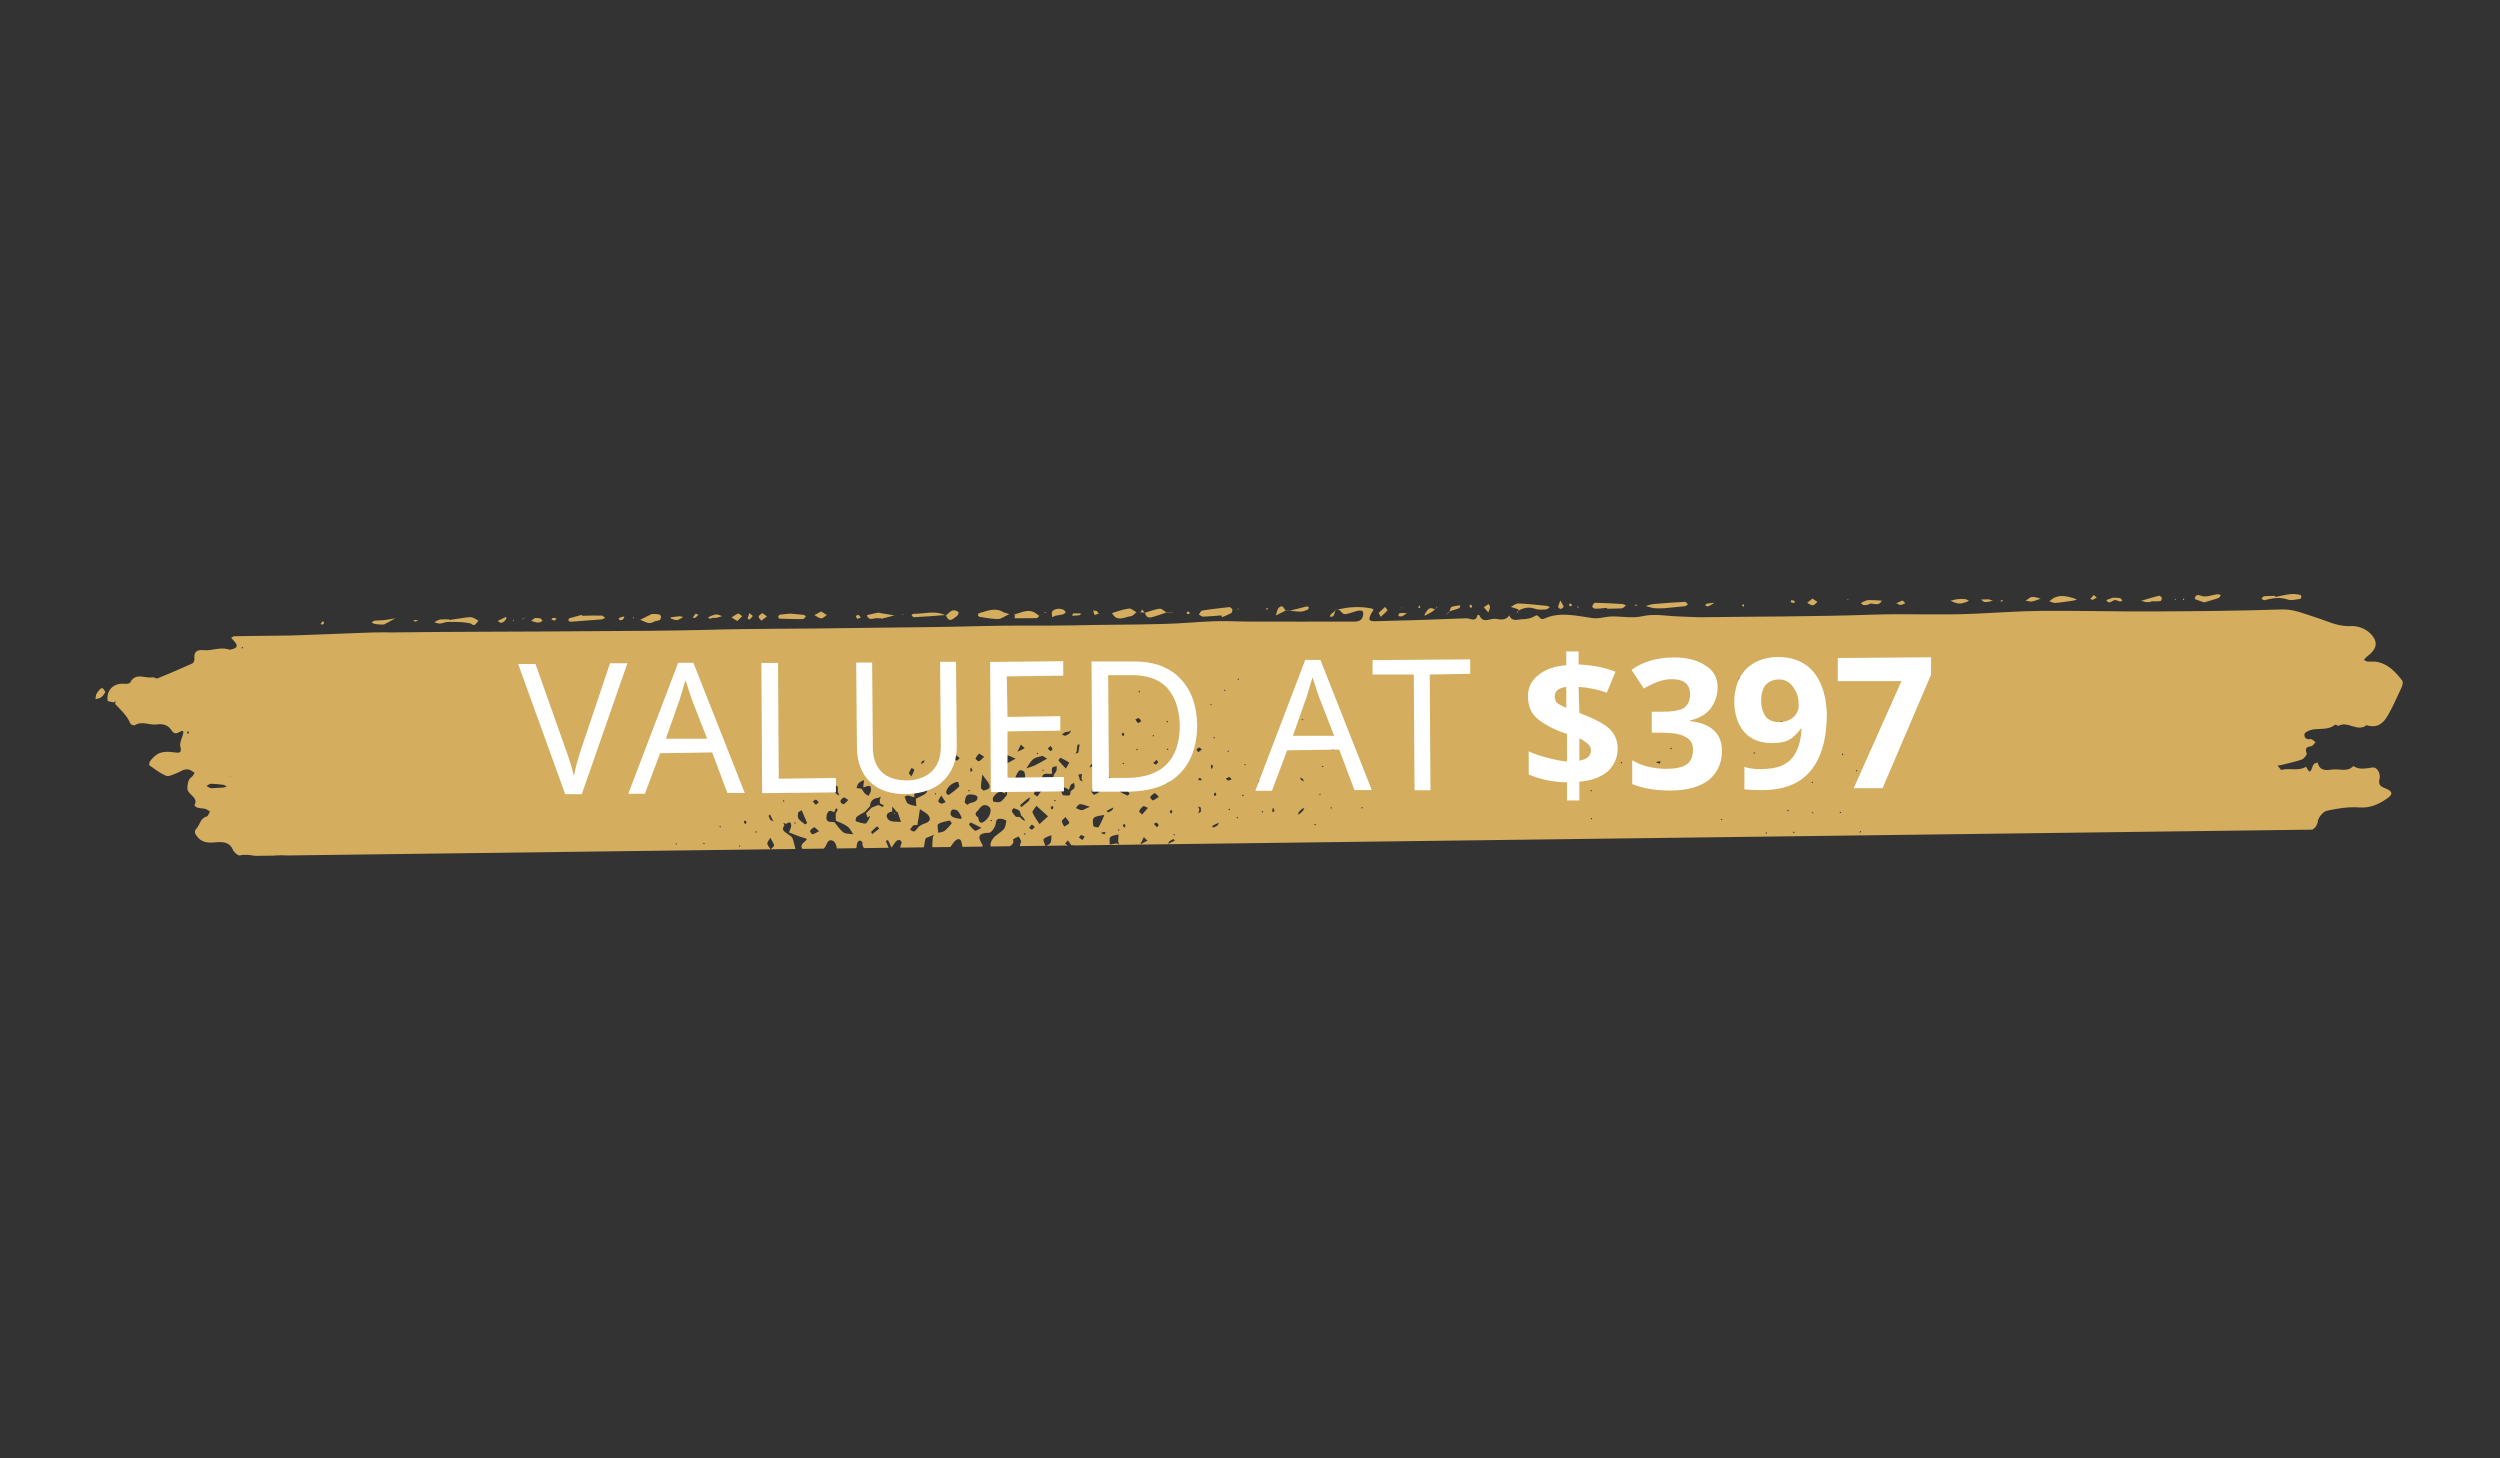 <svg xmlns="http://www.w3.org/2000/svg" xmlns:xlink="http://www.w3.org/1999/xlink" width="72" zoomAndPan="magnify" viewBox="0 0 54 31.5" height="42" preserveAspectRatio="xMidYMid meet" version="1.0"><rect x="0" y="0" width="54" height="31.5" fill="#333333" stroke="none"/><defs><g/><clipPath id="7abe413f77"><path d="M 2 12 L 52 12 L 52 19 L 2 19 Z M 2 12 " clip-rule="nonzero"/></clipPath><clipPath id="c9c9704191"><path d="M 1.973 13.363 L 52.172 12.723 L 52.238 17.891 L 2.039 18.531 Z M 1.973 13.363 " clip-rule="nonzero"/></clipPath><clipPath id="cafb7135e2"><path d="M 1.973 13.363 L 52.172 12.723 L 52.238 17.891 L 2.039 18.531 Z M 1.973 13.363 " clip-rule="nonzero"/></clipPath><clipPath id="fcdbe2ea38"><rect x="0" width="34" y="0" height="7"/></clipPath></defs><g clip-path="url(#7abe413f77)"><g clip-path="url(#c9c9704191)"><g clip-path="url(#cafb7135e2)"><path fill="#d4ad5e" d="M 49.988 16.492 C 49.988 16.496 49.988 16.496 49.988 16.496 C 49.988 16.496 49.984 16.496 49.984 16.496 Z M 28.848 13.172 C 28.848 13.176 28.848 13.184 28.844 13.188 C 28.848 13.184 28.852 13.18 28.855 13.18 C 28.855 13.18 28.855 13.176 28.852 13.176 L 28.855 13.18 C 28.863 13.176 28.871 13.176 28.879 13.172 C 28.867 13.172 28.859 13.172 28.848 13.172 Z M 51.871 14.855 C 51.797 15.004 51.734 15.16 51.66 15.301 C 51.559 15.488 51.445 15.77 51.117 15.664 C 50.922 15.82 50.715 15.566 50.516 15.676 C 50.5 15.684 50.449 15.645 50.434 15.656 C 50.277 15.785 50.078 15.719 49.906 15.77 C 49.859 15.785 49.785 15.82 49.777 15.855 C 49.766 15.938 49.816 15.977 49.91 15.965 C 49.941 15.961 49.98 16.008 50.016 16.031 C 49.984 16.062 49.961 16.109 49.926 16.117 C 49.828 16.133 49.781 16.156 49.824 16.273 C 49.836 16.301 49.766 16.387 49.719 16.406 C 49.582 16.453 49.438 16.484 49.293 16.52 C 49.262 16.527 49.227 16.531 49.195 16.539 C 49.227 16.57 49.266 16.637 49.285 16.629 C 49.457 16.582 49.648 16.664 49.809 16.562 L 49.809 16.559 C 49.812 16.559 49.82 16.555 49.824 16.555 C 49.82 16.559 49.816 16.559 49.809 16.562 C 49.855 16.629 49.895 16.75 49.949 16.562 C 49.953 16.539 49.973 16.52 49.988 16.496 C 50.012 16.488 50.035 16.477 50.062 16.469 C 50.102 16.656 50.246 16.641 50.383 16.621 C 50.531 16.602 50.703 16.684 50.832 16.547 C 50.965 16.633 51.102 16.598 51.246 16.578 C 51.348 16.566 51.426 16.707 51.398 16.824 C 51.367 16.953 51.418 16.988 51.531 17.031 C 51.688 17.094 51.691 17.164 51.551 17.254 C 51.379 17.371 51.199 17.457 50.965 17.441 C 50.734 17.422 50.492 17.461 50.262 17.512 C 50.184 17.527 50.082 17.648 50.066 17.734 C 50.039 17.93 49.875 17.957 49.766 17.961 C 49.531 17.965 49.301 17.988 49.066 18.004 C 48.785 18.023 48.5 18.039 48.219 18.051 C 48.086 18.055 47.957 18.035 47.824 18.027 C 47.727 18.02 47.625 17.996 47.531 18.012 C 47.387 18.035 47.246 18.023 47.102 18.016 C 47.008 18.016 46.887 18.02 46.824 18.074 C 46.707 18.172 46.574 18.137 46.496 18.102 C 46.207 17.977 45.914 18.051 45.625 18.039 C 45.328 18.027 45.031 18.098 44.73 18.051 C 44.613 18.031 44.477 18.074 44.359 18.121 C 44.25 18.168 44.152 18.191 44.055 18.129 C 43.828 17.98 43.609 18.012 43.387 18.145 C 43.355 18.164 43.27 18.16 43.266 18.148 C 43.219 18.023 43.117 18.066 43.035 18.066 C 42.727 18.062 42.418 18.082 42.109 18.066 C 41.75 18.047 41.391 18.078 41.035 18.098 C 40.914 18.102 40.801 18.082 40.691 18.082 C 40.293 18.078 39.898 18.113 39.504 18.125 C 39.262 18.129 39.02 18.113 38.773 18.113 C 38.535 18.113 38.293 18.117 38.051 18.125 C 37.992 18.125 37.934 18.137 37.879 18.156 C 37.805 18.184 37.711 18.348 37.684 18.121 C 37.684 18.109 37.633 18.098 37.609 18.098 C 37.242 18.113 36.879 18.133 36.512 18.152 C 36.184 18.168 35.855 18.172 35.523 18.133 C 35.234 18.102 34.934 18.156 34.637 18.164 C 34.312 18.176 33.984 18.164 33.664 18.188 C 33.301 18.219 32.945 18.168 32.582 18.191 C 32.211 18.223 31.832 18.207 31.457 18.211 C 31.078 18.219 30.703 18.23 30.324 18.227 C 30.008 18.223 29.688 18.195 29.371 18.188 C 29.242 18.184 29.117 18.219 28.992 18.227 C 28.707 18.238 28.422 18.25 28.141 18.254 C 27.523 18.262 26.906 18.242 26.289 18.277 C 26.074 18.293 25.836 18.199 25.633 18.355 L 25.633 18.359 C 25.629 18.359 25.621 18.363 25.617 18.363 C 25.621 18.363 25.629 18.359 25.633 18.359 C 25.605 18.336 25.574 18.297 25.547 18.297 C 25.004 18.305 24.461 18.316 23.918 18.332 C 23.742 18.336 23.562 18.367 23.383 18.367 C 23.34 18.367 23.301 18.293 23.254 18.27 C 23.223 18.25 23.176 18.262 23.141 18.258 C 23.117 18.223 23.094 18.188 23.066 18.152 C 23.047 18.176 23.023 18.199 23.004 18.223 C 23.039 18.246 23.074 18.266 23.109 18.289 C 22.934 18.336 22.758 18.355 22.586 18.277 C 22.586 18.281 22.586 18.281 22.59 18.281 C 22.461 18.297 22.332 18.312 22.207 18.332 C 22.086 18.352 21.977 18.371 22.055 18.184 C 22.062 18.156 22.02 18.105 22.004 18.066 C 21.961 18.09 21.883 18.121 21.883 18.133 C 21.918 18.258 21.801 18.27 21.738 18.32 C 21.695 18.355 21.629 18.387 21.574 18.383 C 21.391 18.371 21.34 18.246 21.457 18.102 C 21.516 18.031 21.613 17.984 21.68 17.914 C 21.719 17.867 21.727 17.793 21.738 17.73 C 21.738 17.723 21.676 17.691 21.641 17.688 C 21.574 17.68 21.52 17.676 21.508 17.785 C 21.504 17.859 21.414 17.988 21.363 17.988 C 21.129 17.992 21.109 18.074 21.223 18.25 C 21.23 18.266 21.215 18.316 21.207 18.32 C 21.121 18.332 21.031 18.34 20.945 18.344 C 20.852 18.352 20.789 18.348 20.773 18.211 C 20.754 18.09 20.668 18.098 20.582 18.219 C 20.547 18.262 20.516 18.332 20.473 18.34 C 20.367 18.359 20.258 18.352 20.152 18.348 C 20.145 18.348 20.137 18.305 20.137 18.281 C 20.137 18.219 20.145 18.152 20.148 18.086 C 20.156 18.066 20.164 18.047 20.176 18.027 C 20.156 18.039 20.137 18.047 20.117 18.055 C 20.074 18.078 20.008 18.086 19.992 18.117 C 19.961 18.191 19.973 18.324 19.93 18.34 C 19.836 18.379 19.719 18.359 19.609 18.363 C 19.504 18.367 19.395 18.371 19.477 18.207 C 19.484 18.195 19.457 18.152 19.434 18.145 C 19.414 18.137 19.379 18.152 19.359 18.168 C 19.32 18.211 19.289 18.262 19.258 18.309 C 19.23 18.254 19.207 18.199 19.18 18.145 C 19.18 18.145 19.148 18.156 19.133 18.164 C 19.156 18.215 19.176 18.27 19.199 18.324 C 19.203 18.332 19.215 18.332 19.223 18.34 C 19.098 18.348 18.969 18.383 18.844 18.363 C 18.762 18.352 18.613 18.367 18.629 18.195 C 18.629 18.184 18.586 18.152 18.57 18.156 C 18.547 18.16 18.523 18.188 18.516 18.207 C 18.5 18.258 18.5 18.352 18.488 18.352 C 18.355 18.367 18.223 18.371 18.094 18.363 C 18.078 18.363 18.07 18.277 18.051 18.23 C 18.004 18.133 17.902 18.117 17.863 18.215 C 17.777 18.43 17.629 18.434 17.441 18.395 C 17.316 18.367 17.266 18.277 17.359 18.199 C 17.457 18.117 17.438 18.117 17.336 18.09 C 17.238 18.062 17.141 18.016 17.043 17.98 C 17.059 17.93 17.09 17.875 17.09 17.828 C 17.082 17.723 17.023 17.773 16.977 17.797 C 16.957 17.789 16.938 17.781 16.918 17.77 C 16.926 17.789 16.938 17.809 16.945 17.828 C 16.867 17.922 16.941 17.965 17.008 18.008 C 17.043 18.039 17.098 18.062 17.117 18.102 C 17.148 18.18 17.16 18.266 17.184 18.348 C 17.102 18.359 17.016 18.375 16.934 18.379 C 16.773 18.383 16.609 18.375 16.449 18.379 C 15.789 18.395 15.129 18.402 14.469 18.434 C 13.938 18.457 13.406 18.422 12.879 18.453 C 12.535 18.477 12.188 18.5 11.844 18.504 C 11.375 18.508 10.902 18.457 10.438 18.488 C 9.883 18.527 9.324 18.426 8.77 18.531 C 8.641 18.555 8.496 18.512 8.359 18.504 C 8.094 18.488 7.828 18.48 7.562 18.469 C 7.523 18.469 7.461 18.457 7.449 18.477 C 7.32 18.688 7.176 18.555 7.031 18.504 C 6.996 18.492 6.953 18.465 6.922 18.473 C 6.551 18.551 6.172 18.426 5.812 18.496 C 5.59 18.539 5.395 18.426 5.18 18.477 C 5.145 18.488 5.059 18.414 5.035 18.363 C 4.969 18.203 4.848 18.184 4.699 18.191 C 4.543 18.203 4.383 18.227 4.262 18.074 C 4.211 18.012 4.184 17.965 4.242 17.898 C 4.32 17.816 4.324 17.672 4.465 17.637 C 4.496 17.629 4.512 17.566 4.535 17.527 C 4.504 17.512 4.473 17.484 4.438 17.473 C 4.383 17.457 4.32 17.461 4.262 17.445 C 4.238 17.438 4.195 17.398 4.199 17.398 C 4.301 17.211 4.043 17.172 4.047 17.02 C 4.051 16.941 4.059 16.836 4.137 16.785 C 4.164 16.766 4.184 16.727 4.203 16.695 C 4.176 16.676 4.148 16.652 4.117 16.637 C 4 16.578 3.91 16.664 3.812 16.703 C 3.738 16.727 3.648 16.781 3.59 16.758 C 3.457 16.703 3.344 16.613 3.227 16.531 C 3.215 16.523 3.227 16.465 3.242 16.441 C 3.383 16.258 3.5 16.215 3.758 16.25 C 3.859 16.262 3.938 16.281 3.895 16.121 C 3.875 16.051 3.926 15.957 3.949 15.875 C 3.965 15.809 3.98 15.754 3.875 15.812 C 3.812 15.852 3.754 15.855 3.703 15.773 C 3.633 15.66 3.516 15.629 3.391 15.648 C 3.23 15.672 3.066 15.562 2.906 15.668 C 2.891 15.676 2.824 15.648 2.816 15.629 C 2.746 15.457 2.609 15.336 2.488 15.207 C 2.492 15.188 2.492 15.164 2.496 15.145 C 2.48 15.152 2.465 15.164 2.453 15.172 C 2.406 15.16 2.324 15.152 2.324 15.133 C 2.293 14.906 2.457 14.75 2.68 14.77 C 2.727 14.773 2.801 14.77 2.812 14.742 C 2.93 14.512 3.137 14.664 3.297 14.629 C 3.328 14.625 3.379 14.664 3.406 14.652 C 3.66 14.547 3.91 14.441 4.16 14.328 C 4.184 14.316 4.203 14.258 4.199 14.223 C 4.184 14.07 4.266 14.031 4.398 14.043 C 4.582 14.062 4.762 13.965 4.949 14.031 C 4.965 14.039 4.988 14.031 5.008 14.023 C 5.133 13.996 5.145 13.941 5.047 13.836 C 5.027 13.816 5.012 13.797 4.992 13.777 C 5.016 13.766 5.039 13.742 5.062 13.742 C 5.469 13.734 5.875 13.734 6.285 13.727 C 6.883 13.707 7.484 13.68 8.086 13.66 C 8.207 13.656 8.332 13.66 8.457 13.66 C 9.148 13.652 9.844 13.648 10.535 13.645 C 11.293 13.641 12.047 13.641 12.801 13.633 C 13.621 13.629 14.445 13.625 15.266 13.605 C 16.285 13.574 17.309 13.586 18.332 13.566 C 19.289 13.551 20.25 13.551 21.211 13.523 C 21.867 13.504 22.52 13.52 23.176 13.508 C 23.832 13.492 24.488 13.496 25.145 13.477 C 25.516 13.469 25.879 13.43 26.246 13.418 C 26.5 13.41 26.75 13.426 27 13.426 C 27.73 13.43 28.461 13.426 29.195 13.426 C 29.293 13.426 29.402 13.438 29.438 13.312 C 29.449 13.277 29.449 13.227 29.43 13.199 C 29.418 13.184 29.363 13.188 29.328 13.191 C 29.273 13.203 29.219 13.227 29.164 13.242 C 29.027 13.281 29.031 13.281 28.938 13.184 C 28.926 13.172 28.902 13.172 28.879 13.172 C 29.113 13.109 29.352 13.094 29.594 13.137 C 29.711 13.156 29.656 13.184 29.625 13.242 C 29.547 13.387 29.562 13.422 29.711 13.418 C 30.367 13.402 31.02 13.383 31.676 13.355 C 31.754 13.352 31.883 13.453 31.914 13.281 C 31.914 13.281 31.949 13.281 31.953 13.285 C 32.031 13.484 32.188 13.348 32.309 13.367 C 32.418 13.387 32.523 13.402 32.602 13.293 C 32.656 13.438 32.781 13.379 32.875 13.375 C 32.969 13.375 33.074 13.359 33.148 13.309 C 33.25 13.238 33.238 13.418 33.363 13.359 C 33.699 13.207 34.059 13.305 34.41 13.352 C 34.508 13.363 34.613 13.34 34.711 13.324 C 34.969 13.289 35.219 13.371 35.484 13.309 C 35.734 13.25 36.012 13.309 36.273 13.316 C 36.43 13.32 36.59 13.332 36.746 13.332 C 37.973 13.316 39.207 13.32 40.434 13.277 C 41.191 13.25 41.945 13.293 42.703 13.254 C 43.164 13.234 43.625 13.199 44.086 13.195 C 44.887 13.188 45.688 13.211 46.488 13.207 C 47.422 13.203 48.355 13.195 49.289 13.164 C 49.547 13.156 49.77 13.258 49.996 13.328 C 50.254 13.406 50.488 13.539 50.777 13.523 C 50.949 13.516 51.133 13.59 51.246 13.734 C 51.371 13.898 51.324 14.035 51.125 14.184 C 51.102 14.203 51.082 14.23 51.059 14.254 C 51.086 14.266 51.109 14.285 51.137 14.289 C 51.215 14.297 51.293 14.281 51.367 14.301 C 51.598 14.355 51.75 14.523 51.887 14.699 C 51.91 14.73 51.895 14.812 51.871 14.855 Z M 4.082 15.816 C 4.074 15.809 4.062 15.801 4.051 15.793 C 4.047 15.809 4.043 15.824 4.039 15.84 C 4.051 15.84 4.066 15.844 4.078 15.84 C 4.082 15.84 4.086 15.824 4.082 15.816 Z M 4.898 16.992 C 4.875 16.98 4.855 16.957 4.832 16.953 C 4.738 16.941 4.645 16.93 4.555 16.93 C 4.523 16.93 4.492 16.961 4.461 16.977 C 4.488 16.992 4.52 17.016 4.551 17.023 C 4.578 17.031 4.609 17.023 4.613 17.023 C 4.699 17.02 4.758 17.016 4.816 17.012 C 4.844 17.008 4.871 17 4.898 16.992 Z M 4.977 16.773 L 4.969 16.754 L 4.961 16.77 Z M 5.25 13.988 C 5.246 13.984 5.238 13.977 5.234 13.973 C 5.227 13.98 5.223 13.988 5.215 13.996 C 5.223 14 5.227 14.004 5.234 14.008 C 5.238 14 5.246 13.996 5.25 13.988 Z M 14.621 18.223 C 14.613 18.219 14.605 18.215 14.602 18.215 C 14.598 18.219 14.59 18.227 14.586 18.23 C 14.598 18.234 14.609 18.238 14.621 18.242 C 14.621 18.234 14.621 18.23 14.621 18.223 Z M 15.219 18.215 C 15.211 18.215 15.203 18.207 15.199 18.207 C 15.195 18.211 15.188 18.219 15.184 18.223 C 15.195 18.227 15.207 18.23 15.219 18.234 C 15.219 18.227 15.219 18.223 15.219 18.215 Z M 15.57 17.852 C 15.566 17.852 15.559 17.844 15.555 17.844 C 15.547 17.848 15.543 17.855 15.535 17.859 C 15.547 17.863 15.559 17.867 15.57 17.871 C 15.57 17.863 15.57 17.859 15.57 17.852 Z M 15.992 18.262 C 15.984 18.262 15.98 18.262 15.973 18.262 C 15.969 18.266 15.965 18.273 15.965 18.277 C 15.969 18.285 15.977 18.289 15.98 18.297 C 15.984 18.285 15.988 18.273 15.992 18.262 Z M 16.125 17.758 C 16.113 17.746 16.105 17.73 16.094 17.719 C 16.086 17.73 16.066 17.746 16.066 17.758 C 16.074 17.773 16.09 17.789 16.105 17.805 C 16.109 17.789 16.117 17.773 16.125 17.758 Z M 16.348 17.957 C 16.34 17.957 16.332 17.957 16.328 17.957 C 16.324 17.965 16.316 17.969 16.32 17.973 C 16.32 17.98 16.328 17.988 16.336 17.992 C 16.34 17.98 16.344 17.969 16.348 17.957 Z M 16.602 17.625 C 16.613 17.656 16.629 17.684 16.645 17.715 C 16.668 17.723 16.688 17.73 16.707 17.742 C 16.695 17.723 16.688 17.703 16.676 17.684 C 16.66 17.652 16.648 17.621 16.633 17.594 C 16.621 17.605 16.598 17.621 16.602 17.625 Z M 16.719 18.262 C 16.723 18.23 16.688 18.191 16.637 18.094 C 16.602 18.164 16.566 18.199 16.574 18.223 C 16.582 18.266 16.617 18.305 16.645 18.344 C 16.672 18.316 16.715 18.293 16.719 18.262 Z M 16.941 17.301 C 16.938 17.297 16.934 17.289 16.926 17.285 C 16.918 17.289 16.914 17.297 16.906 17.301 C 16.918 17.309 16.926 17.312 16.934 17.32 C 16.938 17.312 16.941 17.309 16.941 17.301 Z M 17.273 16.984 C 17.27 16.988 17.297 17.031 17.312 17.031 C 17.332 17.027 17.352 17.008 17.383 16.992 C 17.363 16.965 17.34 16.93 17.332 16.934 C 17.312 16.945 17.289 16.961 17.273 16.984 Z M 17.184 17.773 C 17.18 17.77 17.172 17.762 17.168 17.766 C 17.16 17.766 17.156 17.773 17.148 17.781 C 17.16 17.785 17.172 17.789 17.184 17.789 C 17.184 17.785 17.184 17.777 17.184 17.773 Z M 17.434 17.777 C 17.395 17.688 17.359 17.598 17.316 17.5 C 17.266 17.531 17.238 17.543 17.238 17.555 C 17.234 17.598 17.227 17.652 17.246 17.68 C 17.281 17.73 17.336 17.766 17.387 17.805 C 17.395 17.809 17.434 17.781 17.434 17.777 Z M 17.691 17.953 C 17.645 17.918 17.613 17.871 17.586 17.871 C 17.555 17.875 17.52 17.914 17.496 17.949 C 17.492 17.957 17.535 18.023 17.551 18.02 C 17.594 18.012 17.633 17.984 17.691 17.953 Z M 17.684 17.332 C 17.66 17.305 17.645 17.277 17.625 17.273 C 17.602 17.273 17.578 17.297 17.559 17.309 C 17.578 17.332 17.594 17.363 17.617 17.379 C 17.625 17.387 17.656 17.355 17.684 17.332 Z M 18.152 17.305 C 18.148 17.324 18.191 17.371 18.215 17.371 C 18.238 17.371 18.262 17.336 18.324 17.281 C 18.277 17.254 18.246 17.219 18.227 17.227 C 18.195 17.238 18.16 17.273 18.152 17.305 Z M 17.922 16.98 C 17.934 17 17.941 17.02 17.953 17.039 C 17.992 17.078 18.031 17.117 18.074 17.156 C 18.094 17.168 18.113 17.176 18.133 17.184 C 18.125 17.164 18.113 17.145 18.105 17.125 C 18.07 17.078 18.16 16.906 17.984 17.008 C 17.961 17 17.941 16.988 17.922 16.98 Z M 18.43 18.02 C 18.391 17.965 18.359 17.891 18.305 17.852 C 18.23 17.797 18.137 17.766 18.055 17.727 C 18.051 17.676 18.051 17.625 18.051 17.574 C 18.066 17.547 18.082 17.516 18.094 17.484 C 18.094 17.48 18.07 17.465 18.059 17.457 C 18.047 17.484 18.031 17.516 18.016 17.547 C 17.906 17.469 17.863 17.543 17.852 17.637 C 17.832 17.773 17.941 17.75 18.023 17.758 C 18.086 17.832 18.141 17.922 18.219 17.98 C 18.27 18.016 18.359 18.008 18.43 18.02 Z M 18.887 16.875 C 18.93 16.777 18.961 16.734 18.965 16.688 C 18.965 16.664 18.918 16.633 18.895 16.605 C 18.863 16.637 18.82 16.664 18.801 16.703 C 18.793 16.719 18.828 16.758 18.887 16.875 Z M 18.5 17.023 C 18.539 17.027 18.574 17.031 18.609 17.035 C 18.633 17.066 18.648 17.102 18.672 17.129 C 18.695 17.156 18.727 17.172 18.758 17.191 C 18.777 17.152 18.809 17.117 18.812 17.078 C 18.828 16.898 18.707 17.008 18.645 17.004 C 18.652 16.953 18.656 16.898 18.664 16.848 C 18.621 16.871 18.574 16.887 18.543 16.922 C 18.52 16.945 18.516 16.988 18.5 17.023 Z M 18.992 17.898 C 18.969 17.871 18.957 17.859 18.945 17.848 C 18.902 17.887 18.855 17.926 18.816 17.969 C 18.812 17.973 18.832 18 18.84 18.016 C 18.891 17.977 18.938 17.938 18.992 17.898 Z M 19.094 17.395 C 19.062 17.383 19.031 17.367 19.004 17.352 C 19.004 17.324 19.004 17.293 19.004 17.266 C 19.012 17.246 19.02 17.227 19.027 17.207 C 19.008 17.215 18.988 17.227 18.969 17.234 C 18.859 17.242 18.797 17.305 18.793 17.414 C 18.773 17.438 18.754 17.457 18.734 17.477 C 18.715 17.496 18.695 17.516 18.676 17.539 C 18.617 17.574 18.555 17.602 18.504 17.645 C 18.48 17.664 18.48 17.738 18.484 17.738 C 18.555 17.762 18.625 17.789 18.695 17.789 C 18.719 17.793 18.746 17.723 18.77 17.688 C 18.777 17.668 18.785 17.648 18.797 17.625 C 18.777 17.637 18.758 17.645 18.738 17.656 C 18.727 17.625 18.719 17.598 18.707 17.566 C 18.727 17.547 18.746 17.527 18.766 17.508 C 18.785 17.488 18.805 17.469 18.824 17.445 C 18.875 17.426 18.922 17.406 18.973 17.387 C 19.004 17.402 19.031 17.418 19.062 17.43 C 19.066 17.43 19.082 17.406 19.094 17.395 Z M 19.461 17.754 C 19.438 17.684 19.414 17.613 19.391 17.547 C 19.387 17.539 19.375 17.535 19.363 17.531 C 19.336 17.492 19.305 17.457 19.273 17.422 C 19.273 17.461 19.273 17.496 19.27 17.531 C 19.133 17.547 19.125 17.648 19.199 17.711 C 19.258 17.762 19.371 17.742 19.461 17.754 Z M 19.453 16.984 C 19.383 16.934 19.34 16.883 19.301 16.883 C 19.254 16.883 19.207 16.926 19.16 16.949 C 19.195 17.004 19.23 17.059 19.266 17.113 C 19.316 17.078 19.371 17.043 19.453 16.984 Z M 19.891 16.504 C 19.91 16.496 19.93 16.488 19.949 16.477 C 19.957 16.457 19.965 16.438 19.977 16.418 C 19.957 16.426 19.938 16.438 19.914 16.445 C 19.906 16.465 19.898 16.484 19.891 16.504 Z M 19.633 16.695 C 19.629 16.707 19.656 16.73 19.688 16.77 C 19.719 16.707 19.738 16.672 19.75 16.629 C 19.754 16.621 19.711 16.602 19.691 16.586 C 19.672 16.621 19.648 16.656 19.633 16.695 Z M 19.609 17.355 C 19.66 17.391 19.73 17.395 19.793 17.414 C 19.789 17.359 19.785 17.309 19.781 17.254 C 19.859 17.207 19.969 17.18 20.016 17.113 C 20.059 17.043 20.039 16.934 20.039 16.844 C 20.039 16.832 19.973 16.816 19.938 16.816 C 19.922 16.82 19.898 16.859 19.898 16.879 C 19.91 16.949 19.98 17.074 19.812 16.961 C 19.809 16.957 19.762 17 19.758 17.027 C 19.746 17.09 19.75 17.156 19.75 17.223 C 19.703 17.211 19.66 17.191 19.613 17.184 C 19.59 17.18 19.562 17.199 19.539 17.207 C 19.562 17.258 19.57 17.324 19.609 17.355 Z M 20.066 17.629 C 20.023 17.562 19.938 17.527 19.871 17.477 C 19.859 17.535 19.852 17.598 19.844 17.656 C 19.832 17.711 19.824 17.766 19.816 17.82 C 19.789 17.824 19.754 17.816 19.73 17.828 C 19.699 17.852 19.68 17.891 19.656 17.922 C 19.688 17.934 19.73 17.969 19.746 17.961 C 19.789 17.934 19.816 17.891 19.848 17.852 C 19.887 17.828 19.926 17.801 19.969 17.789 C 20.055 17.762 20.117 17.715 20.066 17.629 Z M 20.59 16.355 C 20.605 16.387 20.637 16.41 20.668 16.434 C 20.672 16.434 20.699 16.402 20.73 16.375 C 20.684 16.34 20.648 16.312 20.617 16.285 C 20.605 16.309 20.582 16.344 20.59 16.355 Z M 20.438 17.129 C 20.438 17.145 20.484 17.176 20.492 17.172 C 20.57 17.117 20.648 17.059 20.715 16.992 C 20.73 16.98 20.703 16.922 20.695 16.887 C 20.559 16.898 20.43 17.027 20.438 17.129 Z M 20.211 16.742 C 20.277 16.703 20.344 16.668 20.398 16.617 C 20.414 16.605 20.379 16.539 20.367 16.5 C 20.348 16.492 20.328 16.48 20.305 16.473 C 20.316 16.492 20.324 16.512 20.336 16.531 C 20.285 16.57 20.227 16.609 20.184 16.656 C 20.172 16.668 20.203 16.711 20.211 16.742 Z M 20.332 17.184 C 20.309 17.223 20.277 17.262 20.266 17.305 C 20.262 17.316 20.305 17.352 20.332 17.359 C 20.355 17.363 20.387 17.34 20.426 17.324 C 20.383 17.262 20.355 17.223 20.332 17.184 Z M 20.219 17.133 C 20.215 17.133 20.207 17.133 20.199 17.133 C 20.199 17.137 20.191 17.145 20.191 17.148 C 20.195 17.156 20.203 17.16 20.211 17.168 C 20.211 17.156 20.215 17.145 20.219 17.133 Z M 20.559 17.785 C 20.535 17.75 20.52 17.723 20.512 17.723 C 20.43 17.742 20.332 17.754 20.266 17.801 C 20.234 17.82 20.266 17.926 20.266 17.988 C 20.312 17.977 20.371 17.973 20.406 17.945 C 20.465 17.898 20.512 17.836 20.559 17.785 Z M 20.77 17.652 C 20.746 17.609 20.723 17.551 20.684 17.512 C 20.656 17.488 20.574 17.477 20.562 17.492 C 20.516 17.551 20.516 17.625 20.602 17.656 C 20.652 17.676 20.707 17.68 20.762 17.688 C 20.762 17.688 20.766 17.672 20.77 17.652 Z M 21.367 16.945 C 21.348 16.891 21.297 16.844 21.219 16.73 C 21.199 16.871 21.188 16.941 21.188 17.012 C 21.188 17.035 21.238 17.078 21.25 17.074 C 21.312 17.055 21.406 17.047 21.367 16.945 Z M 21.07 16.387 C 21.066 16.395 21.129 16.449 21.141 16.445 C 21.18 16.43 21.211 16.391 21.258 16.348 C 21.207 16.316 21.16 16.273 21.148 16.281 C 21.113 16.305 21.09 16.348 21.07 16.387 Z M 20.961 16.672 C 20.984 16.66 21.008 16.648 21.008 16.645 C 21 16.625 20.988 16.602 20.977 16.578 C 20.973 16.586 20.961 16.59 20.961 16.598 C 20.957 16.621 20.961 16.645 20.961 16.672 Z M 20.914 17.086 C 20.918 17.086 20.926 17.09 20.93 17.094 C 20.938 17.09 20.941 17.082 20.949 17.078 C 20.941 17.07 20.938 17.062 20.93 17.059 C 20.926 17.066 20.918 17.074 20.914 17.086 Z M 21.113 17.215 C 21.109 17.188 21.035 17.16 21.055 17.172 C 20.828 17.117 20.863 17.25 20.836 17.324 C 20.832 17.336 20.875 17.367 20.898 17.387 C 20.953 17.309 21.121 17.359 21.113 17.215 Z M 21.199 17.883 C 21.094 17.828 21.031 17.793 20.969 17.766 C 20.961 17.762 20.926 17.812 20.93 17.812 C 20.969 17.859 21.012 17.91 21.062 17.945 C 21.074 17.953 21.121 17.922 21.199 17.883 Z M 21.359 17.422 C 21.254 17.344 21.184 17.418 21.125 17.508 C 21.055 17.559 21.055 17.609 21.129 17.656 C 21.148 17.809 21.219 17.789 21.305 17.707 C 21.395 17.617 21.43 17.469 21.359 17.422 Z M 21.426 17.719 C 21.422 17.715 21.414 17.707 21.41 17.711 C 21.402 17.711 21.395 17.719 21.391 17.727 C 21.402 17.73 21.414 17.734 21.426 17.738 C 21.426 17.73 21.426 17.723 21.426 17.719 Z M 22.934 15.863 C 22.961 15.875 22.988 15.895 23.012 15.891 C 23.047 15.883 23.074 15.855 23.105 15.84 C 23.117 15.82 23.125 15.797 23.133 15.777 C 23.113 15.789 23.094 15.797 23.074 15.809 C 23.055 15.809 23.035 15.805 23.016 15.812 C 22.988 15.828 22.961 15.848 22.934 15.863 Z M 22.637 16.164 C 22.648 16.188 22.668 16.207 22.688 16.223 C 22.695 16.227 22.734 16.195 22.734 16.184 C 22.734 16.164 22.711 16.145 22.695 16.113 C 22.668 16.137 22.637 16.156 22.637 16.164 Z M 22.391 16.273 C 22.402 16.281 22.41 16.289 22.418 16.293 C 22.422 16.289 22.426 16.281 22.426 16.277 C 22.422 16.27 22.414 16.266 22.41 16.258 C 22.402 16.266 22.398 16.27 22.391 16.273 Z M 22.168 16.598 C 22.23 16.574 22.301 16.559 22.363 16.527 C 22.438 16.492 22.512 16.445 22.617 16.387 C 22.551 16.348 22.527 16.324 22.512 16.328 C 22.441 16.348 22.363 16.359 22.312 16.402 C 22.254 16.453 22.215 16.531 22.168 16.598 Z M 22.523 16.625 C 22.523 16.629 22.516 16.637 22.516 16.641 C 22.52 16.648 22.527 16.652 22.531 16.66 C 22.535 16.648 22.539 16.637 22.543 16.625 C 22.535 16.625 22.531 16.625 22.523 16.625 Z M 22.406 17.023 C 22.375 17.055 22.348 17.102 22.332 17.145 C 22.328 17.156 22.379 17.184 22.406 17.207 C 22.438 17.16 22.469 17.117 22.516 17.051 C 22.465 17.035 22.418 17.012 22.406 17.023 Z M 21.977 16.238 C 21.996 16.23 22.016 16.219 22.035 16.211 C 22.066 16.195 22.102 16.18 22.133 16.16 C 22.105 16.137 22.078 16.109 22.051 16.082 C 22.035 16.117 22.02 16.148 22.004 16.18 C 21.996 16.199 21.984 16.219 21.977 16.238 Z M 21.621 16.461 C 21.652 16.477 21.688 16.512 21.711 16.504 C 21.777 16.48 21.836 16.441 21.938 16.387 C 21.836 16.348 21.773 16.301 21.738 16.316 C 21.691 16.344 21.66 16.41 21.621 16.461 Z M 21.445 16.719 C 21.449 16.723 21.457 16.727 21.461 16.727 C 21.469 16.723 21.477 16.719 21.48 16.711 C 21.477 16.703 21.469 16.699 21.465 16.691 C 21.457 16.703 21.453 16.711 21.445 16.719 Z M 21.75 17.172 C 21.75 17.141 21.75 17.109 21.75 17.078 C 21.723 17.047 21.699 17.008 21.672 16.977 C 21.668 16.973 21.645 16.992 21.629 17 C 21.648 17.031 21.668 17.066 21.691 17.094 C 21.695 17.102 21.707 17.105 21.715 17.109 C 21.719 17.121 21.719 17.129 21.715 17.141 C 21.672 17.125 21.617 17.09 21.586 17.102 C 21.531 17.121 21.488 17.172 21.453 17.219 C 21.438 17.242 21.449 17.316 21.457 17.316 C 21.508 17.324 21.574 17.34 21.613 17.316 C 21.668 17.285 21.703 17.219 21.75 17.172 Z M 21.836 17.035 C 21.867 17.023 21.898 17.004 21.926 16.988 C 21.996 16.938 22.078 16.898 22.129 16.832 C 22.156 16.801 22.141 16.723 22.125 16.672 C 22.117 16.652 22.059 16.633 22.031 16.637 C 21.977 16.652 21.895 16.863 21.895 16.957 C 21.867 16.973 21.836 16.988 21.805 17.004 C 21.816 17.012 21.832 17.035 21.836 17.035 Z M 22.082 17.703 C 22.102 17.715 22.125 17.723 22.145 17.73 C 22.133 17.711 22.125 17.691 22.113 17.672 C 22.094 17.652 22.074 17.633 22.055 17.613 C 22.043 17.578 22.039 17.535 22.016 17.512 C 21.984 17.484 21.938 17.469 21.895 17.457 C 21.887 17.457 21.852 17.508 21.855 17.52 C 21.875 17.562 21.906 17.605 21.938 17.637 C 21.957 17.652 21.996 17.645 22.023 17.645 C 22.043 17.664 22.062 17.684 22.082 17.703 Z M 22.152 18.012 C 22.145 18.008 22.141 18 22.133 17.996 C 22.129 18 22.121 18.004 22.113 18.012 C 22.125 18.02 22.133 18.023 22.141 18.031 C 22.145 18.023 22.148 18.02 22.152 18.012 Z M 22.215 17.309 C 22.223 17.305 22.223 17.293 22.23 17.285 C 22.238 17.266 22.246 17.242 22.258 17.223 C 22.238 17.234 22.215 17.242 22.195 17.254 C 22.145 17.297 22.086 17.344 22.035 17.391 C 22.031 17.391 22.051 17.418 22.059 17.434 C 22.113 17.395 22.164 17.352 22.215 17.309 Z M 22.352 17.863 C 22.324 17.84 22.293 17.809 22.289 17.812 C 22.262 17.828 22.246 17.859 22.227 17.883 C 22.246 17.895 22.27 17.918 22.289 17.918 C 22.309 17.918 22.324 17.887 22.352 17.863 Z M 22.453 17.801 C 22.516 17.746 22.578 17.688 22.637 17.633 C 22.566 17.566 22.492 17.5 22.387 17.406 C 22.344 17.473 22.293 17.523 22.301 17.547 C 22.34 17.637 22.402 17.719 22.453 17.801 Z M 22.711 18.039 C 22.652 18.066 22.578 18.082 22.543 18.125 C 22.523 18.152 22.566 18.223 22.586 18.277 C 22.625 18.254 22.676 18.238 22.691 18.203 C 22.715 18.156 22.707 18.094 22.711 18.039 Z M 22.754 17.445 C 22.746 17.434 22.738 17.418 22.73 17.402 C 22.719 17.418 22.699 17.434 22.695 17.449 C 22.695 17.461 22.715 17.477 22.723 17.488 C 22.734 17.477 22.742 17.461 22.754 17.445 Z M 22.805 17.293 C 22.797 17.285 22.793 17.281 22.785 17.273 C 22.781 17.281 22.773 17.289 22.766 17.301 C 22.773 17.305 22.777 17.305 22.785 17.309 C 22.789 17.305 22.797 17.297 22.805 17.293 Z M 22.824 16.547 C 22.789 16.559 22.738 16.562 22.727 16.586 C 22.711 16.621 22.723 16.668 22.727 16.711 C 22.645 16.734 22.52 16.66 22.504 16.812 C 22.5 16.844 22.527 16.898 22.551 16.902 C 22.68 16.934 22.746 16.863 22.762 16.738 C 22.781 16.707 22.809 16.676 22.82 16.645 C 22.828 16.613 22.824 16.578 22.824 16.547 Z M 22.863 16.426 C 22.906 16.477 22.953 16.527 23.023 16.602 C 23.062 16.527 23.082 16.5 23.098 16.473 C 23.035 16.434 22.973 16.398 22.906 16.367 C 22.902 16.367 22.859 16.418 22.863 16.426 Z M 23.094 17.777 C 23.102 17.75 23.051 17.703 23.016 17.648 C 22.977 17.688 22.934 17.715 22.938 17.738 C 22.938 17.777 22.969 17.816 22.988 17.855 C 23.023 17.828 23.082 17.809 23.094 17.777 Z M 23.199 16.91 C 23.176 16.926 23.141 16.934 23.129 16.953 C 23.109 16.984 23.102 17.027 23.09 17.062 C 23.035 17.027 22.973 16.965 22.926 17.066 C 22.914 17.098 22.957 17.184 22.965 17.18 C 23.023 17.168 23.137 17.234 23.121 17.094 C 23.152 17.066 23.191 17.047 23.207 17.016 C 23.223 16.988 23.203 16.945 23.199 16.91 Z M 24.988 16.41 C 24.961 16.434 24.938 16.457 24.91 16.48 C 24.93 16.492 24.949 16.516 24.965 16.512 C 24.984 16.508 25 16.484 25.016 16.469 C 25.004 16.441 24.996 16.426 24.988 16.41 Z M 24.898 15.895 C 24.898 15.902 24.906 15.906 24.914 15.91 C 24.918 15.898 24.922 15.887 24.922 15.875 C 24.918 15.875 24.91 15.875 24.906 15.875 C 24.902 15.883 24.895 15.891 24.898 15.895 Z M 24.59 14.945 C 24.594 14.949 24.602 14.953 24.605 14.957 C 24.613 14.949 24.621 14.945 24.625 14.938 C 24.621 14.934 24.613 14.926 24.609 14.918 C 24.602 14.93 24.598 14.938 24.59 14.945 Z M 24.523 15.543 C 24.543 15.566 24.559 15.598 24.582 15.617 C 24.59 15.625 24.621 15.594 24.652 15.578 C 24.629 15.547 24.613 15.516 24.598 15.512 C 24.574 15.508 24.547 15.531 24.523 15.543 Z M 24.559 16.172 C 24.555 16.176 24.547 16.184 24.543 16.188 C 24.551 16.195 24.559 16.199 24.566 16.207 C 24.57 16.199 24.574 16.195 24.578 16.188 C 24.57 16.184 24.566 16.176 24.559 16.172 Z M 24.23 15.859 C 24.234 15.879 24.254 15.891 24.266 15.906 C 24.273 15.891 24.277 15.879 24.285 15.863 C 24.277 15.848 24.266 15.836 24.258 15.82 C 24.246 15.836 24.227 15.852 24.23 15.859 Z M 24.266 16.473 C 24.258 16.48 24.254 16.484 24.246 16.492 C 24.254 16.496 24.266 16.504 24.273 16.508 C 24.277 16.504 24.277 16.496 24.281 16.492 C 24.277 16.484 24.27 16.48 24.266 16.473 Z M 23.906 16.84 C 23.902 16.848 23.93 16.887 23.941 16.883 C 23.965 16.883 23.984 16.863 24.016 16.844 C 23.992 16.82 23.969 16.785 23.965 16.789 C 23.941 16.801 23.918 16.82 23.906 16.84 Z M 23.645 15.855 C 23.652 15.859 23.656 15.859 23.664 15.863 C 23.668 15.859 23.676 15.852 23.68 15.848 C 23.676 15.84 23.668 15.836 23.664 15.828 C 23.656 15.836 23.652 15.844 23.645 15.855 Z M 23.359 16.82 C 23.363 16.785 23.367 16.754 23.371 16.719 C 23.348 16.723 23.32 16.727 23.293 16.73 C 23.305 16.773 23.316 16.812 23.328 16.852 C 23.348 16.859 23.367 16.871 23.387 16.879 C 23.379 16.859 23.367 16.84 23.359 16.82 Z M 23.23 16.285 C 23.25 16.273 23.273 16.266 23.293 16.254 C 23.301 16.195 23.312 16.141 23.32 16.082 C 23.305 16.082 23.273 16.082 23.273 16.086 C 23.266 16.129 23.262 16.176 23.258 16.223 C 23.25 16.242 23.242 16.266 23.23 16.285 Z M 23.43 18.074 C 23.398 18.059 23.375 18.035 23.355 18.039 C 23.336 18.039 23.32 18.07 23.305 18.09 C 23.328 18.109 23.355 18.129 23.379 18.145 C 23.395 18.125 23.406 18.105 23.43 18.074 Z M 23.543 17.426 C 23.422 17.391 23.371 17.363 23.324 17.371 C 23.293 17.375 23.266 17.422 23.238 17.453 C 23.277 17.469 23.32 17.496 23.363 17.5 C 23.398 17.5 23.438 17.469 23.543 17.426 Z M 23.535 16.578 C 23.555 16.57 23.574 16.559 23.594 16.551 C 23.621 16.547 23.66 16.555 23.68 16.543 C 23.707 16.52 23.727 16.48 23.75 16.449 C 23.719 16.453 23.684 16.445 23.652 16.457 C 23.621 16.473 23.594 16.496 23.562 16.52 C 23.555 16.539 23.543 16.559 23.535 16.578 Z M 23.578 17.102 C 23.582 17.125 23.625 17.172 23.633 17.168 C 23.676 17.152 23.715 17.125 23.754 17.102 C 23.715 17.074 23.676 17.051 23.613 17.008 C 23.598 17.043 23.574 17.074 23.578 17.102 Z M 23.727 17.867 C 23.773 17.797 23.805 17.715 23.848 17.621 C 23.855 17.633 23.844 17.605 23.84 17.605 C 23.766 17.621 23.68 17.621 23.629 17.664 C 23.594 17.691 23.605 17.785 23.617 17.844 C 23.617 17.859 23.719 17.879 23.727 17.867 Z M 23.883 17.973 C 23.852 17.977 23.828 17.973 23.809 17.977 C 23.801 17.977 23.793 17.988 23.789 17.996 C 23.812 18.004 23.832 18.016 23.855 18.023 C 23.859 18.023 23.867 18 23.883 17.973 Z M 23.871 16.977 C 23.863 16.969 23.859 16.961 23.852 16.957 C 23.848 16.961 23.84 16.969 23.836 16.973 C 23.844 16.98 23.852 16.984 23.859 16.992 C 23.863 16.988 23.867 16.98 23.871 16.977 Z M 23.938 17.547 C 23.969 17.535 23.996 17.516 24.023 17.5 C 24.035 17.48 24.043 17.461 24.051 17.441 C 24.031 17.449 24.012 17.461 23.992 17.469 C 23.961 17.484 23.934 17.5 23.902 17.516 C 23.914 17.527 23.93 17.547 23.938 17.547 Z M 24.18 18.242 C 24.172 18.223 24.16 18.203 24.152 18.184 C 24.156 18.133 24.156 18.078 24.16 18.023 C 24.098 18.043 24.023 18.043 23.984 18.082 C 23.953 18.109 23.973 18.188 23.969 18.242 C 24.02 18.234 24.07 18.227 24.121 18.215 C 24.141 18.227 24.16 18.234 24.18 18.242 Z M 24.18 17.926 C 24.176 17.922 24.168 17.914 24.164 17.91 C 24.156 17.914 24.152 17.922 24.145 17.926 C 24.156 17.934 24.164 17.938 24.172 17.945 C 24.176 17.938 24.18 17.934 24.18 17.926 Z M 24.312 17.832 C 24.301 17.82 24.293 17.805 24.281 17.793 C 24.273 17.805 24.254 17.82 24.254 17.832 C 24.258 17.848 24.277 17.863 24.293 17.879 C 24.297 17.863 24.305 17.848 24.312 17.832 Z M 24.398 17.137 C 24.359 17.09 24.316 17.047 24.262 16.988 C 24.23 17.039 24.211 17.07 24.191 17.102 C 24.246 17.133 24.301 17.16 24.355 17.184 C 24.363 17.188 24.402 17.141 24.398 17.137 Z M 24.461 17.02 C 24.453 17.02 24.449 17.02 24.441 17.02 C 24.438 17.023 24.434 17.031 24.434 17.035 C 24.438 17.043 24.445 17.047 24.449 17.055 C 24.453 17.043 24.457 17.031 24.461 17.02 Z M 24.582 16.938 C 24.602 16.934 24.621 16.914 24.641 16.902 C 24.613 16.879 24.586 16.855 24.562 16.832 C 24.555 16.848 24.547 16.863 24.516 16.922 C 24.527 16.926 24.555 16.938 24.582 16.938 Z M 24.785 18.16 C 24.758 18.133 24.73 18.105 24.707 18.082 C 24.691 18.113 24.676 18.145 24.66 18.18 C 24.648 18.199 24.641 18.219 24.633 18.238 C 24.652 18.227 24.672 18.219 24.691 18.207 C 24.723 18.191 24.754 18.176 24.785 18.16 Z M 24.797 17.449 C 24.75 17.434 24.707 17.402 24.695 17.414 C 24.656 17.441 24.625 17.48 24.605 17.523 C 24.602 17.535 24.648 17.57 24.668 17.594 C 24.703 17.555 24.738 17.516 24.797 17.449 Z M 25.023 17.816 C 25.02 17.797 24.996 17.781 24.98 17.766 C 24.953 17.777 24.938 17.789 24.922 17.797 C 24.945 17.82 24.969 17.848 24.992 17.871 C 25.004 17.852 25.027 17.832 25.023 17.816 Z M 25.031 17.211 C 24.992 17.176 24.957 17.129 24.941 17.133 C 24.902 17.148 24.867 17.184 24.844 17.219 C 24.836 17.227 24.891 17.293 24.902 17.289 C 24.941 17.277 24.98 17.246 25.031 17.211 Z M 25.266 17.535 C 25.266 17.547 25.285 17.562 25.297 17.574 C 25.305 17.562 25.312 17.547 25.324 17.535 C 25.316 17.52 25.309 17.504 25.301 17.488 C 25.289 17.504 25.27 17.52 25.266 17.535 Z M 25.195 15.594 C 25.203 15.598 25.207 15.602 25.215 15.605 C 25.219 15.598 25.227 15.594 25.23 15.586 C 25.227 15.582 25.219 15.574 25.215 15.57 C 25.207 15.578 25.203 15.586 25.195 15.594 Z M 25.203 16.191 C 25.207 16.195 25.215 16.199 25.219 16.203 C 25.227 16.195 25.234 16.191 25.238 16.184 C 25.234 16.18 25.227 16.172 25.223 16.168 C 25.215 16.176 25.211 16.184 25.203 16.191 Z M 25.207 16.898 C 25.207 16.906 25.219 16.914 25.227 16.918 C 25.234 16.898 25.246 16.875 25.254 16.852 C 25.254 16.848 25.23 16.84 25.203 16.824 C 25.207 16.855 25.203 16.879 25.207 16.898 Z M 25.375 18.156 C 25.367 18.145 25.352 18.121 25.344 18.125 C 25.312 18.137 25.285 18.156 25.258 18.172 C 25.246 18.191 25.238 18.211 25.23 18.23 C 25.25 18.219 25.27 18.211 25.289 18.199 C 25.316 18.188 25.348 18.172 25.375 18.156 Z M 25.379 18.031 C 25.371 18.023 25.367 18.02 25.359 18.012 C 25.355 18.02 25.348 18.023 25.344 18.031 C 25.352 18.035 25.359 18.043 25.367 18.047 C 25.371 18.043 25.375 18.035 25.379 18.031 Z M 25.535 15.883 C 25.527 15.875 25.523 15.871 25.516 15.863 C 25.512 15.875 25.504 15.883 25.496 15.891 C 25.504 15.895 25.508 15.898 25.516 15.898 C 25.523 15.895 25.527 15.887 25.535 15.883 Z M 25.59 16.523 C 25.582 16.527 25.578 16.527 25.57 16.527 C 25.566 16.531 25.562 16.539 25.562 16.543 C 25.566 16.551 25.574 16.555 25.578 16.562 C 25.582 16.551 25.586 16.539 25.59 16.523 Z M 26.516 16.23 C 26.516 16.238 26.527 16.242 26.531 16.25 C 26.535 16.238 26.539 16.227 26.543 16.215 C 26.535 16.215 26.531 16.215 26.523 16.215 C 26.52 16.219 26.512 16.227 26.516 16.23 Z M 26.211 15.938 C 26.215 15.945 26.223 15.949 26.23 15.953 C 26.23 15.941 26.234 15.93 26.238 15.918 C 26.234 15.918 26.227 15.918 26.219 15.918 C 26.219 15.926 26.211 15.934 26.211 15.938 Z M 26.219 17.148 C 26.219 17.164 26.23 17.18 26.238 17.199 C 26.25 17.188 26.262 17.18 26.273 17.168 C 26.266 17.152 26.258 17.133 26.254 17.117 C 26.242 17.129 26.219 17.137 26.219 17.148 Z M 26.145 15.219 C 26.145 15.227 26.152 15.234 26.16 15.238 C 26.164 15.227 26.168 15.215 26.168 15.203 C 26.164 15.203 26.156 15.203 26.152 15.203 C 26.148 15.207 26.141 15.215 26.145 15.219 Z M 25.938 17.445 C 25.918 17.434 25.898 17.426 25.879 17.414 C 25.887 17.434 25.895 17.453 25.902 17.473 C 25.906 17.484 25.906 17.496 25.906 17.504 C 25.895 17.523 25.887 17.543 25.879 17.566 C 25.898 17.555 25.918 17.547 25.938 17.535 C 25.938 17.504 25.938 17.477 25.938 17.445 Z M 25.961 16.832 C 25.945 16.824 25.934 16.812 25.918 16.805 C 25.902 16.812 25.887 16.816 25.875 16.824 C 25.891 16.836 25.902 16.855 25.922 16.859 C 25.93 16.863 25.945 16.84 25.961 16.832 Z M 25.961 16.188 C 25.934 16.168 25.914 16.145 25.902 16.148 C 25.883 16.152 25.855 16.172 25.848 16.191 C 25.844 16.207 25.871 16.23 25.883 16.246 C 25.902 16.23 25.926 16.215 25.961 16.188 Z M 26.16 16.59 C 26.16 16.598 26.172 16.602 26.176 16.609 C 26.188 16.586 26.199 16.562 26.203 16.539 C 26.207 16.539 26.18 16.527 26.156 16.516 C 26.156 16.543 26.156 16.566 26.16 16.59 Z M 26.328 17.77 C 26.305 17.781 26.285 17.789 26.266 17.797 C 26.238 17.812 26.207 17.828 26.18 17.844 C 26.191 17.855 26.207 17.879 26.211 17.875 C 26.242 17.863 26.27 17.844 26.301 17.828 C 26.309 17.809 26.316 17.789 26.328 17.77 Z M 26.434 14.914 C 26.445 14.918 26.457 14.922 26.469 14.922 C 26.469 14.918 26.469 14.91 26.469 14.906 C 26.465 14.902 26.457 14.895 26.453 14.898 C 26.445 14.898 26.438 14.906 26.434 14.914 Z M 26.57 17.484 C 26.562 17.477 26.559 17.469 26.551 17.465 C 26.547 17.473 26.539 17.48 26.535 17.492 C 26.539 17.492 26.547 17.496 26.551 17.5 C 26.559 17.496 26.562 17.488 26.57 17.484 Z M 26.605 16.832 C 26.59 16.816 26.574 16.801 26.555 16.781 C 26.523 16.793 26.5 16.805 26.477 16.816 C 26.492 16.832 26.508 16.855 26.527 16.859 C 26.551 16.859 26.578 16.844 26.605 16.832 Z M 26.738 17.645 C 26.734 17.645 26.727 17.645 26.719 17.645 C 26.719 17.652 26.711 17.66 26.711 17.664 C 26.715 17.672 26.723 17.676 26.73 17.68 C 26.73 17.668 26.734 17.656 26.738 17.645 Z M 26.762 14.656 C 26.754 14.656 26.75 14.66 26.742 14.66 C 26.738 14.664 26.73 14.672 26.734 14.676 C 26.738 14.684 26.746 14.688 26.75 14.695 C 26.754 14.684 26.758 14.668 26.762 14.656 Z M 26.863 17.18 C 26.859 17.176 26.852 17.168 26.848 17.16 C 26.84 17.172 26.836 17.18 26.828 17.188 C 26.836 17.191 26.84 17.195 26.848 17.199 C 26.852 17.191 26.859 17.188 26.863 17.18 Z M 26.906 16.512 C 26.902 16.512 26.895 16.504 26.891 16.504 C 26.883 16.508 26.879 16.516 26.871 16.52 C 26.883 16.523 26.895 16.527 26.906 16.531 C 26.906 16.523 26.906 16.52 26.906 16.512 Z M 28.113 15.551 C 28.125 15.551 28.137 15.555 28.148 15.559 C 28.148 15.555 28.148 15.547 28.148 15.543 C 28.145 15.539 28.137 15.531 28.133 15.531 C 28.125 15.535 28.121 15.543 28.113 15.551 Z M 27.477 16.867 C 27.488 16.875 27.496 16.879 27.504 16.887 C 27.508 16.879 27.512 16.875 27.516 16.867 C 27.508 16.863 27.504 16.855 27.496 16.852 C 27.492 16.855 27.484 16.863 27.477 16.867 Z M 27.207 16.863 C 27.199 16.863 27.195 16.863 27.188 16.863 C 27.188 16.867 27.18 16.875 27.18 16.879 C 27.184 16.887 27.191 16.891 27.195 16.898 C 27.199 16.887 27.203 16.875 27.207 16.863 Z M 27.289 17.535 C 27.281 17.527 27.277 17.52 27.27 17.516 C 27.266 17.523 27.258 17.531 27.25 17.543 C 27.258 17.543 27.262 17.547 27.27 17.551 C 27.277 17.543 27.281 17.539 27.289 17.535 Z M 27.531 17.52 C 27.523 17.496 27.512 17.473 27.504 17.453 C 27.496 17.457 27.484 17.465 27.484 17.473 C 27.484 17.492 27.484 17.516 27.484 17.547 C 27.508 17.531 27.531 17.523 27.531 17.52 Z M 27.859 15.969 C 27.855 15.961 27.848 15.957 27.844 15.949 C 27.836 15.957 27.832 15.961 27.824 15.969 C 27.836 15.973 27.844 15.98 27.852 15.984 C 27.855 15.98 27.859 15.973 27.859 15.969 Z M 28.176 17.449 C 28.156 17.457 28.137 17.465 28.117 17.477 C 28.098 17.496 28.074 17.516 28.055 17.539 C 28.047 17.559 28.039 17.578 28.027 17.598 C 28.051 17.586 28.07 17.578 28.09 17.566 C 28.109 17.547 28.129 17.527 28.148 17.508 C 28.156 17.488 28.164 17.469 28.176 17.449 Z M 28.168 16.879 C 28.156 16.859 28.148 16.84 28.137 16.82 C 28.117 16.809 28.098 16.801 28.078 16.793 C 28.09 16.812 28.098 16.832 28.109 16.852 C 28.129 16.859 28.148 16.867 28.168 16.879 Z M 28.422 17.812 C 28.418 17.809 28.41 17.801 28.406 17.793 C 28.398 17.801 28.395 17.805 28.387 17.812 C 28.395 17.816 28.402 17.824 28.414 17.832 C 28.414 17.824 28.418 17.82 28.422 17.812 Z M 28.523 17.145 C 28.52 17.145 28.512 17.145 28.508 17.145 C 28.504 17.152 28.496 17.156 28.5 17.16 C 28.5 17.168 28.508 17.176 28.516 17.18 C 28.52 17.168 28.523 17.156 28.523 17.145 Z M 28.582 16.551 C 28.574 16.547 28.566 16.543 28.562 16.543 C 28.559 16.547 28.551 16.555 28.547 16.559 C 28.559 16.562 28.57 16.566 28.582 16.57 C 28.582 16.562 28.582 16.559 28.582 16.551 Z M 28.77 17.445 C 28.766 17.441 28.758 17.434 28.754 17.438 C 28.746 17.441 28.742 17.449 28.734 17.453 C 28.746 17.457 28.758 17.461 28.77 17.465 C 28.77 17.457 28.77 17.453 28.77 17.445 Z M 28.816 16.211 C 28.805 16.191 28.797 16.172 28.789 16.152 C 28.766 16.145 28.746 16.137 28.727 16.125 C 28.738 16.145 28.746 16.164 28.758 16.184 C 28.777 16.195 28.797 16.203 28.816 16.211 Z M 29.438 17.445 C 29.434 17.441 29.426 17.434 29.422 17.43 C 29.414 17.438 29.406 17.445 29.402 17.453 C 29.406 17.457 29.414 17.461 29.418 17.465 C 29.426 17.457 29.43 17.453 29.438 17.445 Z M 34.387 17.668 C 34.383 17.668 34.375 17.668 34.367 17.668 C 34.367 17.672 34.359 17.68 34.359 17.684 C 34.363 17.691 34.371 17.695 34.379 17.703 C 34.379 17.691 34.383 17.68 34.387 17.668 Z M 34.383 17.074 C 34.379 17.07 34.371 17.066 34.367 17.066 C 34.359 17.07 34.355 17.078 34.348 17.082 C 34.359 17.086 34.371 17.09 34.383 17.094 C 34.383 17.086 34.383 17.082 34.383 17.074 Z M 34.438 15.887 C 34.43 15.883 34.426 15.875 34.418 15.871 C 34.414 15.879 34.406 15.887 34.402 15.895 C 34.406 15.898 34.414 15.902 34.418 15.906 C 34.426 15.898 34.43 15.895 34.438 15.887 Z M 35.039 16.473 C 35.031 16.469 35.027 16.461 35.02 16.457 C 35.016 16.461 35.008 16.469 35.004 16.473 C 35.012 16.48 35.02 16.484 35.027 16.492 C 35.031 16.484 35.035 16.48 35.039 16.473 Z M 35.871 16.445 C 35.844 16.449 35.82 16.445 35.797 16.449 C 35.793 16.449 35.785 16.461 35.777 16.469 C 35.801 16.477 35.824 16.488 35.848 16.496 C 35.848 16.496 35.859 16.473 35.871 16.445 Z M 36.039 15.445 C 36.035 15.438 36.027 15.434 36.023 15.426 C 36.016 15.434 36.012 15.438 36.004 15.445 C 36.012 15.449 36.023 15.457 36.031 15.461 C 36.035 15.457 36.039 15.453 36.039 15.445 Z M 36.113 16.164 C 36.109 16.16 36.102 16.152 36.098 16.148 C 36.09 16.156 36.082 16.164 36.078 16.172 C 36.082 16.176 36.09 16.18 36.094 16.184 C 36.102 16.176 36.109 16.172 36.113 16.164 Z M 37.199 17.695 C 37.195 17.695 37.188 17.688 37.184 17.688 C 37.176 17.691 37.172 17.699 37.164 17.703 C 37.176 17.707 37.188 17.711 37.199 17.715 C 37.199 17.707 37.199 17.703 37.199 17.695 Z M 37.574 14.641 C 37.57 14.641 37.562 14.641 37.559 14.641 C 37.555 14.645 37.547 14.652 37.551 14.656 C 37.551 14.664 37.559 14.668 37.566 14.676 C 37.57 14.664 37.57 14.652 37.574 14.641 Z M 37.906 16.262 C 37.902 16.258 37.895 16.25 37.891 16.246 C 37.883 16.254 37.879 16.262 37.871 16.27 C 37.879 16.273 37.883 16.277 37.891 16.281 C 37.895 16.273 37.902 16.27 37.906 16.262 Z M 38.168 17.992 C 38.164 17.984 38.156 17.98 38.152 17.973 C 38.145 17.984 38.141 17.992 38.133 18 C 38.137 18.004 38.145 18.008 38.148 18.008 C 38.156 18.004 38.164 17.996 38.168 17.992 Z M 38.191 15.949 C 38.188 15.949 38.18 15.941 38.176 15.941 C 38.168 15.945 38.164 15.953 38.156 15.957 C 38.168 15.961 38.18 15.965 38.191 15.969 C 38.191 15.965 38.191 15.957 38.191 15.949 Z M 38.492 15.594 C 38.484 15.586 38.48 15.582 38.477 15.574 C 38.469 15.582 38.461 15.586 38.457 15.594 C 38.465 15.598 38.473 15.605 38.484 15.609 C 38.484 15.605 38.488 15.598 38.492 15.594 Z M 38.641 17.508 C 38.633 17.5 38.629 17.496 38.621 17.488 C 38.617 17.5 38.609 17.508 38.605 17.516 C 38.609 17.52 38.617 17.523 38.621 17.523 C 38.629 17.52 38.633 17.516 38.641 17.508 Z M 38.762 17.98 C 38.754 17.973 38.75 17.969 38.746 17.961 C 38.738 17.969 38.73 17.973 38.727 17.98 C 38.734 17.984 38.742 17.992 38.754 17.996 C 38.754 17.992 38.758 17.984 38.762 17.98 Z M 38.805 16.547 C 38.797 16.539 38.793 16.531 38.785 16.527 C 38.781 16.531 38.773 16.539 38.766 16.543 C 38.777 16.551 38.785 16.559 38.793 16.562 C 38.797 16.559 38.801 16.551 38.805 16.547 Z M 39.168 17.551 C 39.164 17.547 39.156 17.543 39.152 17.543 C 39.145 17.547 39.141 17.555 39.133 17.559 C 39.145 17.562 39.156 17.566 39.168 17.57 C 39.168 17.562 39.168 17.559 39.168 17.551 Z M 39.16 16.895 C 39.156 16.891 39.148 16.883 39.145 16.887 C 39.137 16.891 39.133 16.898 39.125 16.902 C 39.137 16.906 39.148 16.91 39.16 16.914 C 39.16 16.906 39.16 16.902 39.16 16.895 Z M 39.16 16.301 C 39.152 16.297 39.148 16.289 39.141 16.285 C 39.137 16.289 39.129 16.297 39.121 16.301 C 39.133 16.309 39.141 16.312 39.148 16.32 C 39.152 16.312 39.156 16.309 39.16 16.301 Z M 39.766 17.543 C 39.762 17.543 39.754 17.535 39.75 17.535 C 39.742 17.539 39.738 17.547 39.73 17.551 C 39.742 17.555 39.754 17.559 39.766 17.562 C 39.766 17.555 39.766 17.551 39.766 17.543 Z M 39.816 16.293 C 39.809 16.289 39.805 16.281 39.797 16.273 C 39.793 16.281 39.785 16.285 39.781 16.293 C 39.789 16.297 39.797 16.305 39.805 16.312 C 39.809 16.305 39.812 16.301 39.816 16.293 Z M 40.117 16.648 C 40.113 16.641 40.105 16.637 40.102 16.629 C 40.094 16.637 40.09 16.641 40.082 16.648 C 40.094 16.652 40.102 16.66 40.109 16.664 C 40.113 16.66 40.117 16.652 40.117 16.648 Z M 40.199 17.965 C 40.195 17.961 40.188 17.953 40.184 17.949 C 40.176 17.957 40.172 17.965 40.164 17.973 C 40.168 17.977 40.176 17.98 40.18 17.984 C 40.188 17.977 40.195 17.973 40.199 17.965 Z M 26.383 13.293 C 26.387 13.305 26.391 13.32 26.395 13.332 C 26.461 13.305 26.535 13.277 26.598 13.242 C 26.613 13.23 26.621 13.184 26.617 13.16 C 26.609 13.141 26.574 13.113 26.555 13.113 C 26.359 13.137 26.16 13.156 25.965 13.188 C 25.938 13.191 25.918 13.246 25.895 13.273 C 25.926 13.289 25.957 13.32 25.988 13.32 C 26.121 13.316 26.25 13.301 26.383 13.293 Z M 35.961 13.137 C 36.094 13.125 36.246 13.109 36.395 13.094 C 36.418 13.09 36.441 13.066 36.461 13.051 C 36.438 13.031 36.414 13 36.395 13 C 36.168 13.012 35.945 13.027 35.723 13.047 C 35.664 13.051 35.605 13.074 35.547 13.09 C 35.609 13.105 35.672 13.129 35.734 13.137 C 35.801 13.145 35.871 13.137 35.961 13.137 Z M 9.676 13.434 C 9.832 13.434 9.992 13.43 10.145 13.461 C 10.191 13.469 10.227 13.539 10.281 13.473 C 10.301 13.453 10.316 13.43 10.336 13.406 C 10.289 13.379 10.242 13.348 10.195 13.336 C 10.148 13.324 10.102 13.336 10.055 13.34 C 9.938 13.355 9.824 13.375 9.707 13.391 C 9.707 13.387 9.707 13.383 9.707 13.379 C 9.637 13.379 9.566 13.375 9.5 13.383 C 9.457 13.391 9.418 13.422 9.379 13.441 C 9.422 13.449 9.465 13.473 9.504 13.469 C 9.562 13.465 9.617 13.434 9.676 13.434 Z M 21.16 13.324 C 21.293 13.344 21.426 13.371 21.559 13.371 C 21.625 13.371 21.691 13.316 21.805 13.262 C 21.723 13.242 21.699 13.238 21.68 13.227 C 21.496 13.109 21.32 13.199 21.145 13.246 C 21.133 13.246 21.121 13.277 21.125 13.289 C 21.125 13.305 21.145 13.32 21.16 13.324 Z M 34.453 13.148 C 34.539 13.148 34.625 13.137 34.711 13.129 C 34.711 13.137 34.711 13.141 34.711 13.148 C 34.816 13.145 34.926 13.148 35.031 13.141 C 35.062 13.137 35.09 13.102 35.121 13.078 C 35.094 13.066 35.066 13.047 35.043 13.047 C 34.844 13.035 34.645 13.023 34.449 13.02 C 34.43 13.02 34.402 13.07 34.391 13.102 C 34.387 13.109 34.43 13.148 34.453 13.148 Z M 12.32 13.43 C 12.547 13.414 12.773 13.398 13 13.379 C 13.023 13.375 13.047 13.355 13.07 13.348 C 13.047 13.328 13.023 13.297 13 13.297 C 12.859 13.293 12.719 13.297 12.574 13.301 C 12.57 13.293 12.566 13.285 12.566 13.281 C 12.477 13.305 12.387 13.328 12.297 13.355 C 12.289 13.359 12.273 13.391 12.277 13.402 C 12.285 13.414 12.309 13.43 12.32 13.43 Z M 24.43 13.309 C 24.473 13.305 24.508 13.254 24.547 13.223 C 24.492 13.195 24.434 13.137 24.383 13.145 C 24.258 13.16 24.141 13.207 24.02 13.242 C 24.125 13.445 24.285 13.328 24.43 13.309 Z M 24.02 13.242 C 24.016 13.242 24.016 13.242 24.016 13.242 C 24.016 13.238 24.012 13.23 24.012 13.227 C 24.012 13.234 24.016 13.238 24.016 13.242 C 24.016 13.242 24.016 13.242 24.02 13.242 Z M 32.797 13.191 C 32.785 13.203 32.77 13.211 32.762 13.227 C 32.758 13.23 32.766 13.238 32.766 13.246 C 32.777 13.227 32.789 13.211 32.797 13.191 C 32.914 13.125 33.031 13.102 33.164 13.152 C 33.234 13.176 33.316 13.168 33.395 13.164 C 33.426 13.16 33.453 13.129 33.48 13.113 C 33.457 13.105 33.434 13.09 33.406 13.086 C 33.207 13.066 33.004 13.043 32.805 13.035 C 32.746 13.031 32.688 13.082 32.633 13.109 C 32.688 13.125 32.738 13.145 32.793 13.16 C 32.797 13.164 32.793 13.18 32.797 13.191 Z M 49.426 12.953 C 49.5 12.977 49.594 12.945 49.68 12.938 C 49.691 12.938 49.707 12.91 49.711 12.895 C 49.711 12.879 49.695 12.852 49.688 12.848 C 49.621 12.84 49.555 12.824 49.488 12.832 C 49.375 12.844 49.262 12.871 49.145 12.895 C 49.145 12.887 49.145 12.879 49.141 12.871 C 49.062 12.875 48.984 12.871 48.906 12.879 C 48.887 12.879 48.867 12.91 48.848 12.93 C 48.867 12.941 48.895 12.969 48.91 12.965 C 49.082 12.918 49.25 12.891 49.426 12.953 Z M 16.828 13.363 C 17 13.367 17.176 13.375 17.348 13.371 C 17.367 13.371 17.391 13.332 17.41 13.312 C 17.395 13.301 17.375 13.285 17.359 13.281 C 17.262 13.27 17.164 13.262 17.07 13.254 C 16.996 13.262 16.922 13.266 16.848 13.277 C 16.832 13.277 16.816 13.301 16.812 13.316 C 16.809 13.332 16.824 13.363 16.828 13.363 Z M 14.117 13.434 C 14.16 13.41 14.211 13.41 14.254 13.391 C 14.27 13.379 14.277 13.34 14.277 13.316 C 14.277 13.301 14.258 13.277 14.242 13.273 C 14.203 13.266 14.164 13.266 14.16 13.262 C 14.105 13.266 14.086 13.258 14.07 13.266 C 13.988 13.305 13.91 13.344 13.828 13.387 C 13.922 13.422 14.008 13.496 14.117 13.434 Z M 47.609 13.012 C 47.715 12.98 47.816 12.953 47.918 12.918 C 47.941 12.91 47.953 12.875 47.973 12.855 C 47.945 12.848 47.918 12.832 47.895 12.836 C 47.797 12.848 47.703 12.887 47.609 12.883 C 47.531 12.883 47.438 12.789 47.406 12.934 C 47.402 12.945 47.531 12.98 47.609 13.012 Z M 18.973 13.355 C 18.988 13.359 19.012 13.352 19.031 13.352 C 19.031 13.355 19.031 13.359 19.031 13.367 C 19.129 13.34 19.223 13.316 19.32 13.293 C 19.219 13.277 19.117 13.258 19.016 13.242 C 18.996 13.238 18.977 13.23 18.961 13.234 C 18.879 13.25 18.801 13.27 18.723 13.289 C 18.773 13.434 18.887 13.332 18.973 13.355 Z M 19.738 13.332 C 19.961 13.32 20.188 13.305 20.41 13.285 C 20.191 13.18 19.961 13.262 19.734 13.258 C 19.719 13.258 19.703 13.273 19.688 13.285 C 19.707 13.301 19.723 13.336 19.738 13.332 Z M 21.918 13.355 C 22.074 13.355 22.234 13.355 22.391 13.352 C 22.41 13.348 22.43 13.32 22.449 13.305 C 22.426 13.289 22.406 13.27 22.383 13.254 C 22.227 13.137 22.074 13.227 21.922 13.27 C 21.922 13.297 21.918 13.328 21.918 13.355 Z M 24.734 13.234 C 24.734 13.234 24.734 13.234 24.734 13.23 C 24.73 13.23 24.727 13.23 24.723 13.23 C 24.723 13.234 24.727 13.234 24.727 13.238 C 24.73 13.238 24.734 13.238 24.734 13.234 Z M 24.875 13.332 C 24.984 13.305 25.09 13.266 25.195 13.23 C 25.148 13.199 25.094 13.145 25.051 13.148 C 24.941 13.16 24.84 13.203 24.734 13.234 C 24.746 13.32 24.801 13.352 24.875 13.332 Z M 44.762 12.977 C 44.789 12.973 44.816 12.965 44.863 12.953 C 44.824 12.938 44.805 12.922 44.781 12.918 C 44.637 12.875 44.492 12.844 44.352 12.922 C 44.32 12.941 44.297 12.965 44.266 12.988 C 44.309 13 44.352 13.027 44.391 13.023 C 44.516 13.016 44.637 12.992 44.762 12.977 Z M 8.188 13.488 C 8.246 13.488 8.281 13.496 8.305 13.484 C 8.383 13.445 8.461 13.398 8.539 13.355 C 8.469 13.367 8.395 13.383 8.32 13.391 C 8.246 13.402 8.168 13.398 8.09 13.406 C 8.07 13.41 8.051 13.43 8.027 13.445 C 8.051 13.457 8.074 13.473 8.098 13.477 C 8.137 13.484 8.176 13.488 8.188 13.488 Z M 40.352 13.062 C 40.383 13.047 40.395 13.035 40.402 13.035 C 40.488 13.039 40.59 13.094 40.648 12.973 C 40.555 12.969 40.461 12.961 40.371 12.961 C 40.332 12.961 40.293 12.977 40.258 12.992 C 40.234 13 40.215 13.02 40.195 13.031 C 40.219 13.047 40.238 13.07 40.262 13.07 C 40.301 13.074 40.34 13.062 40.352 13.062 Z M 46.465 13 C 46.465 12.996 46.465 12.992 46.465 12.988 C 46.535 12.988 46.602 12.992 46.668 12.984 C 46.68 12.98 46.699 12.934 46.695 12.914 C 46.691 12.895 46.652 12.863 46.637 12.867 C 46.535 12.891 46.434 12.922 46.332 12.953 C 46.305 12.961 46.277 12.969 46.25 12.977 C 46.285 12.984 46.316 13 46.348 13.004 C 46.387 13.008 46.426 13.004 46.465 13 Z M 22.812 13.297 C 22.859 13.285 22.906 13.285 22.953 13.273 C 22.977 13.27 23 13.242 23.02 13.227 C 23.012 13.211 23.008 13.203 23 13.195 C 22.941 13.125 22.758 13.137 22.723 13.219 C 22.711 13.25 22.727 13.293 22.727 13.332 C 22.758 13.32 22.781 13.301 22.812 13.297 Z M 20.434 13.289 C 20.434 13.289 20.43 13.285 20.43 13.285 C 20.426 13.285 20.418 13.285 20.41 13.285 C 20.414 13.289 20.422 13.289 20.426 13.293 C 20.43 13.293 20.43 13.289 20.434 13.289 Z M 20.676 13.301 C 20.695 13.285 20.711 13.23 20.707 13.227 C 20.637 13.164 20.562 13.168 20.496 13.238 C 20.477 13.258 20.453 13.273 20.434 13.289 C 20.5 13.473 20.59 13.363 20.676 13.301 Z M 2.172 14.875 C 2.137 14.91 2.105 14.949 2.082 14.992 C 2.066 15.023 2.07 15.062 2.062 15.102 C 2.105 15.09 2.156 15.086 2.188 15.059 C 2.227 15.035 2.246 14.988 2.277 14.949 C 2.254 14.914 2.242 14.887 2.223 14.871 C 2.215 14.863 2.18 14.867 2.172 14.875 Z M 42.473 13.004 C 42.488 13 42.504 12.988 42.527 12.977 C 42.5 12.965 42.477 12.945 42.453 12.941 C 42.402 12.938 42.348 12.934 42.297 12.941 C 42.238 12.945 42.184 12.965 42.129 12.977 C 42.188 13 42.246 13.031 42.309 13.035 C 42.359 13.043 42.418 13.02 42.473 13.004 Z M 28.246 13.168 C 28.258 13.164 28.27 13.137 28.27 13.121 C 28.27 13.113 28.242 13.098 28.23 13.098 C 28.105 13.129 27.98 13.16 27.859 13.191 C 27.938 13.199 28.016 13.211 28.094 13.211 C 28.145 13.211 28.195 13.188 28.246 13.168 Z M 45.688 12.961 C 45.723 12.961 45.758 12.988 45.793 12.992 C 45.809 12.996 45.828 12.98 45.844 12.973 C 45.828 12.957 45.816 12.926 45.797 12.922 C 45.758 12.91 45.719 12.914 45.641 12.91 C 45.617 12.918 45.555 12.938 45.496 12.961 C 45.559 13.074 45.625 12.961 45.688 12.961 Z M 16.031 13.312 C 16.004 13.289 15.965 13.246 15.945 13.254 C 15.895 13.27 15.848 13.309 15.801 13.336 C 15.836 13.359 15.871 13.383 15.926 13.414 C 15.965 13.379 16 13.344 16.031 13.312 Z M 43.891 12.992 C 43.957 12.98 44.016 12.953 44.078 12.93 C 44.016 12.914 43.953 12.887 43.891 12.895 C 43.844 12.898 43.801 12.945 43.754 12.977 C 43.801 12.98 43.848 13 43.891 12.992 Z M 29.969 13.184 C 29.973 13.176 29.938 13.133 29.918 13.109 C 29.871 13.152 29.824 13.195 29.781 13.238 C 29.777 13.246 29.797 13.273 29.824 13.324 C 29.887 13.266 29.934 13.227 29.969 13.184 Z M 27.77 13.191 C 27.734 13.145 27.707 13.047 27.625 13.125 C 27.586 13.16 27.578 13.234 27.559 13.293 C 27.613 13.266 27.668 13.238 27.727 13.211 C 27.738 13.203 27.754 13.199 27.77 13.191 Z M 17.859 13.285 C 17.82 13.262 17.781 13.234 17.738 13.207 C 17.684 13.238 17.637 13.262 17.59 13.285 C 17.637 13.312 17.688 13.355 17.738 13.355 C 17.777 13.359 17.816 13.312 17.859 13.285 Z M 11.676 13.438 C 11.691 13.434 11.703 13.414 11.719 13.402 C 11.699 13.387 11.688 13.363 11.668 13.355 C 11.641 13.348 11.609 13.352 11.555 13.348 C 11.539 13.359 11.504 13.383 11.473 13.41 C 11.512 13.422 11.551 13.438 11.594 13.445 C 11.621 13.449 11.648 13.445 11.676 13.438 Z M 14.625 13.395 C 14.668 13.387 14.707 13.355 14.758 13.328 C 14.723 13.32 14.695 13.309 14.672 13.312 C 14.609 13.316 14.543 13.328 14.48 13.336 C 14.488 13.348 14.488 13.359 14.496 13.363 C 14.539 13.375 14.582 13.398 14.625 13.395 Z M 15.406 13.344 C 15.441 13.344 15.461 13.348 15.48 13.344 C 15.52 13.332 15.559 13.32 15.598 13.309 C 15.555 13.293 15.512 13.27 15.473 13.273 C 15.426 13.273 15.379 13.297 15.332 13.316 C 15.32 13.32 15.309 13.332 15.293 13.344 C 15.309 13.352 15.324 13.363 15.336 13.363 C 15.363 13.359 15.391 13.348 15.406 13.344 Z M 31.543 13.074 C 31.48 13.086 31.414 13.086 31.355 13.109 C 31.332 13.117 31.324 13.168 31.312 13.203 C 31.383 13.184 31.453 13.16 31.52 13.137 C 31.535 13.129 31.535 13.098 31.543 13.074 Z M 39.258 13 C 39.227 12.98 39.195 12.961 39.148 12.93 C 39.109 12.961 39.07 12.992 39.035 13.02 C 39.074 13.039 39.117 13.078 39.156 13.074 C 39.191 13.074 39.223 13.027 39.258 13 Z M 16.566 13.316 C 16.516 13.281 16.48 13.242 16.465 13.246 C 16.434 13.258 16.395 13.293 16.387 13.32 C 16.383 13.344 16.422 13.379 16.445 13.406 C 16.477 13.383 16.508 13.359 16.566 13.316 Z M 30.996 13.16 C 30.988 13.16 30.98 13.16 30.977 13.156 C 30.863 13.094 30.828 13.191 30.781 13.254 C 30.77 13.266 30.777 13.285 30.773 13.301 C 30.828 13.273 30.887 13.242 30.938 13.211 C 30.961 13.195 30.977 13.176 30.996 13.16 Z M 41.156 13.027 C 41.137 13.008 41.117 12.992 41.094 12.969 C 41.039 12.996 41 13.012 40.961 13.031 C 40.992 13.043 41.023 13.066 41.055 13.066 C 41.09 13.066 41.121 13.043 41.156 13.027 Z M 43.047 12.977 C 43.008 12.965 42.969 12.949 42.961 12.945 C 42.879 12.949 42.832 12.949 42.789 12.949 C 42.816 12.969 42.844 13.004 42.875 13.004 C 42.934 13.008 42.988 12.988 43.047 12.977 Z M 10.754 13.414 L 10.746 13.402 L 10.75 13.418 C 10.75 13.418 10.754 13.418 10.754 13.414 Z M 10.934 13.371 C 10.941 13.359 10.934 13.34 10.93 13.324 C 10.879 13.348 10.824 13.375 10.77 13.402 C 10.766 13.406 10.758 13.41 10.754 13.414 C 10.836 13.492 10.887 13.434 10.934 13.371 Z M 32.184 13.113 C 32.188 13.09 32.164 13.066 32.152 13.047 C 32.117 13.07 32.082 13.094 32.051 13.117 C 32.066 13.137 32.082 13.156 32.148 13.23 C 32.164 13.18 32.18 13.148 32.184 13.113 Z M 23.352 13.254 C 23.344 13.254 23.336 13.25 23.328 13.25 C 23.277 13.25 23.227 13.246 23.176 13.25 C 23.172 13.25 23.168 13.281 23.16 13.301 C 23.211 13.297 23.262 13.297 23.312 13.289 C 23.328 13.289 23.34 13.27 23.352 13.254 Z M 30.281 13.312 C 30.305 13.309 30.324 13.285 30.391 13.242 C 30.297 13.242 30.262 13.238 30.227 13.246 C 30.215 13.25 30.211 13.285 30.203 13.305 C 30.227 13.309 30.254 13.32 30.281 13.312 Z M 37.035 13.02 C 36.977 13.023 36.922 13.031 36.867 13.039 C 36.852 13.039 36.844 13.062 36.832 13.074 C 36.852 13.082 36.879 13.105 36.891 13.098 C 36.941 13.078 36.988 13.047 37.035 13.02 Z M 45.289 12.906 C 45.273 12.891 45.254 12.879 45.227 12.852 C 45.195 12.883 45.176 12.91 45.152 12.934 C 45.168 12.941 45.188 12.961 45.199 12.957 C 45.23 12.945 45.258 12.926 45.289 12.906 Z M 33.711 13.152 C 33.734 13.148 33.762 13.129 33.773 13.105 C 33.777 13.094 33.754 13.066 33.703 12.969 C 33.68 13.043 33.66 13.074 33.656 13.109 C 33.656 13.125 33.695 13.156 33.711 13.152 Z M 23.734 13.254 C 23.711 13.223 23.699 13.203 23.68 13.195 C 23.66 13.188 23.637 13.191 23.613 13.191 C 23.621 13.223 23.633 13.254 23.641 13.285 C 23.664 13.277 23.691 13.27 23.734 13.254 Z M 16.191 13.383 C 16.219 13.359 16.238 13.332 16.262 13.305 C 16.242 13.289 16.223 13.273 16.188 13.242 C 16.168 13.293 16.156 13.324 16.148 13.359 C 16.148 13.363 16.188 13.387 16.191 13.383 Z M 15.016 13.344 C 15.043 13.328 15.062 13.301 15.086 13.281 C 15.07 13.273 15.055 13.266 15.027 13.254 C 15.004 13.281 14.984 13.312 14.961 13.34 C 14.98 13.344 15.004 13.352 15.016 13.344 Z M 9.035 13.402 C 9.016 13.398 9 13.395 8.98 13.391 C 8.961 13.395 8.945 13.398 8.926 13.402 C 8.938 13.41 8.953 13.426 8.961 13.426 C 8.988 13.422 9.012 13.41 9.035 13.402 Z M 38.773 12.988 C 38.746 12.977 38.723 12.965 38.699 12.961 C 38.691 12.961 38.684 12.988 38.676 13.004 C 38.699 13.012 38.723 13.023 38.746 13.027 C 38.75 13.027 38.762 13.008 38.773 12.988 Z M 18.594 13.34 C 18.578 13.32 18.562 13.293 18.543 13.281 C 18.531 13.273 18.488 13.301 18.488 13.312 C 18.492 13.332 18.512 13.355 18.516 13.367 C 18.559 13.352 18.578 13.344 18.594 13.34 Z M 12.02 13.355 C 11.988 13.352 11.965 13.344 11.941 13.348 C 11.93 13.348 11.922 13.371 11.91 13.383 C 11.934 13.391 11.961 13.402 11.984 13.406 C 11.992 13.406 12.004 13.379 12.02 13.355 Z M 28.727 13.324 C 28.75 13.32 28.789 13.32 28.801 13.309 C 28.82 13.27 28.832 13.227 28.844 13.188 C 28.809 13.215 28.777 13.242 28.742 13.273 C 28.734 13.285 28.73 13.309 28.727 13.324 Z M 24.676 13.168 C 24.66 13.188 24.645 13.207 24.629 13.227 C 24.66 13.227 24.691 13.23 24.723 13.23 C 24.707 13.211 24.691 13.188 24.676 13.168 Z M 13.488 13.309 C 13.488 13.312 13.484 13.312 13.484 13.316 C 13.488 13.316 13.492 13.316 13.492 13.316 Z M 13.387 13.398 C 13.41 13.398 13.441 13.395 13.457 13.379 C 13.473 13.367 13.477 13.34 13.484 13.316 C 13.469 13.32 13.453 13.32 13.438 13.324 C 13.414 13.332 13.387 13.344 13.363 13.352 C 13.371 13.367 13.379 13.395 13.387 13.398 Z M 7 13.453 C 7.004 13.445 6.984 13.434 6.973 13.414 C 6.957 13.438 6.941 13.457 6.926 13.477 C 6.938 13.48 6.957 13.496 6.965 13.492 C 6.98 13.484 6.996 13.469 7 13.453 Z M 25.703 13.238 C 25.688 13.227 25.672 13.215 25.66 13.203 C 25.648 13.219 25.637 13.23 25.625 13.246 C 25.641 13.254 25.656 13.266 25.672 13.266 C 25.684 13.266 25.691 13.246 25.703 13.238 Z M 11.293 13.363 C 11.285 13.367 11.281 13.375 11.273 13.383 C 11.297 13.375 11.316 13.363 11.336 13.352 C 11.324 13.355 11.309 13.355 11.293 13.363 Z M 19.527 13.273 C 19.52 13.27 19.516 13.266 19.508 13.266 C 19.5 13.266 19.492 13.266 19.484 13.266 C 19.488 13.27 19.496 13.273 19.504 13.273 C 19.512 13.277 19.52 13.273 19.527 13.273 Z M 30.668 13.078 C 30.66 13.086 30.652 13.086 30.648 13.094 C 30.641 13.105 30.637 13.121 30.633 13.133 C 30.648 13.129 30.664 13.129 30.68 13.125 C 30.676 13.109 30.672 13.094 30.668 13.078 Z M 31.785 13.129 C 31.789 13.113 31.805 13.094 31.797 13.086 C 31.789 13.074 31.77 13.066 31.754 13.059 C 31.75 13.074 31.738 13.094 31.742 13.105 C 31.746 13.117 31.77 13.121 31.785 13.129 Z M 33.91 13.094 C 33.922 13.098 33.941 13.086 33.957 13.082 C 33.949 13.066 33.941 13.047 33.93 13.039 C 33.922 13.031 33.902 13.047 33.891 13.051 C 33.898 13.066 33.898 13.09 33.91 13.094 Z M 35.363 13.078 C 35.363 13.074 35.363 13.062 35.363 13.062 C 35.348 13.062 35.328 13.062 35.309 13.062 C 35.309 13.066 35.309 13.078 35.309 13.078 C 35.328 13.082 35.348 13.078 35.363 13.078 Z M 37.672 13.082 C 37.672 13.07 37.664 13.059 37.656 13.047 C 37.645 13.059 37.637 13.07 37.625 13.082 C 37.637 13.09 37.648 13.098 37.66 13.102 C 37.664 13.105 37.676 13.09 37.672 13.082 Z M 43.266 12.977 C 43.262 12.973 43.258 12.965 43.258 12.961 C 43.242 12.965 43.227 12.969 43.211 12.977 C 43.211 12.977 43.219 12.992 43.219 13 C 43.234 12.992 43.25 12.984 43.266 12.977 Z M 27.379 13.125 C 27.371 13.129 27.363 13.137 27.355 13.141 C 27.352 13.148 27.348 13.156 27.344 13.164 C 27.359 13.164 27.371 13.164 27.387 13.16 C 27.383 13.148 27.379 13.137 27.379 13.125 Z M 26.738 13.133 C 26.738 13.148 26.734 13.16 26.734 13.176 C 26.738 13.172 26.746 13.164 26.75 13.156 C 26.746 13.148 26.742 13.141 26.738 13.133 Z M 31.039 13.102 C 31.031 13.113 31.02 13.129 31.012 13.145 C 31.023 13.137 31.035 13.129 31.043 13.121 C 31.043 13.117 31.039 13.105 31.039 13.102 Z M 31.012 13.145 C 31.008 13.148 31.004 13.152 31 13.152 C 31 13.156 30.996 13.156 30.996 13.16 C 31 13.16 31.004 13.16 31.008 13.16 C 31.008 13.152 31.012 13.148 31.012 13.145 Z M 39.922 12.941 L 39.895 12.953 L 39.922 12.961 Z M 11.082 13.379 C 11.082 13.398 11.078 13.414 11.078 13.43 C 11.082 13.422 11.094 13.414 11.094 13.406 C 11.094 13.398 11.086 13.391 11.082 13.379 Z M 13.695 13.352 C 13.695 13.344 13.691 13.34 13.688 13.332 C 13.684 13.336 13.676 13.336 13.668 13.34 C 13.668 13.344 13.672 13.355 13.672 13.355 C 13.68 13.355 13.688 13.352 13.695 13.352 Z M 22.594 13.234 C 22.59 13.23 22.586 13.223 22.578 13.223 C 22.57 13.223 22.562 13.227 22.559 13.227 C 22.562 13.234 22.57 13.238 22.574 13.242 C 22.582 13.238 22.59 13.238 22.594 13.234 Z M 30.289 13.125 L 30.266 13.129 L 30.289 13.141 Z M 34.098 13.105 C 34.094 13.102 34.086 13.098 34.078 13.094 C 34.074 13.105 34.07 13.113 34.074 13.121 C 34.074 13.121 34.082 13.125 34.09 13.129 C 34.094 13.121 34.098 13.113 34.098 13.105 Z M 46.996 12.941 C 46.996 12.941 46.984 12.938 46.98 12.934 C 46.977 12.941 46.973 12.949 46.977 12.957 C 46.977 12.961 46.984 12.961 46.988 12.965 C 46.992 12.957 46.996 12.949 46.996 12.941 Z M 47.18 12.938 C 47.18 12.934 47.168 12.934 47.16 12.93 C 47.156 12.938 47.152 12.945 47.152 12.957 C 47.152 12.957 47.164 12.961 47.172 12.965 C 47.176 12.957 47.18 12.945 47.18 12.938 Z M 25.332 13.23 C 25.332 13.223 25.336 13.215 25.336 13.207 C 25.332 13.215 25.328 13.219 25.328 13.227 C 25.285 13.227 25.246 13.227 25.207 13.227 C 25.203 13.227 25.199 13.23 25.195 13.23 C 25.199 13.23 25.199 13.234 25.199 13.234 C 25.246 13.234 25.289 13.23 25.332 13.23 Z M 11.363 13.34 C 11.355 13.344 11.352 13.344 11.348 13.344 C 11.344 13.348 11.34 13.348 11.336 13.352 C 11.34 13.348 11.344 13.348 11.348 13.348 C 11.352 13.344 11.359 13.344 11.363 13.34 Z M 37.055 13.012 C 37.051 13.012 37.043 13.016 37.039 13.016 C 37.035 13.02 37.035 13.02 37.035 13.02 C 37.043 13.016 37.051 13.012 37.055 13.012 Z M 44.094 12.918 L 44.082 12.926 C 44.082 12.93 44.078 12.93 44.078 12.93 C 44.082 12.93 44.082 12.93 44.086 12.93 Z M 21.922 13.25 C 21.918 13.258 21.91 13.262 21.902 13.27 C 21.91 13.27 21.918 13.27 21.922 13.27 C 21.922 13.262 21.922 13.254 21.922 13.25 Z M 23.367 13.242 L 23.352 13.254 C 23.352 13.254 23.355 13.258 23.355 13.258 Z M 27.844 13.195 C 27.848 13.195 27.855 13.195 27.859 13.191 C 27.852 13.191 27.844 13.191 27.84 13.191 C 27.816 13.191 27.797 13.191 27.777 13.191 C 27.773 13.191 27.773 13.191 27.77 13.191 C 27.773 13.195 27.773 13.195 27.773 13.195 C 27.797 13.195 27.82 13.195 27.844 13.195 Z M 31.312 13.211 C 31.312 13.211 31.312 13.207 31.312 13.203 C 31.312 13.203 31.309 13.207 31.305 13.207 C 31.285 13.227 31.266 13.246 31.246 13.266 L 31.238 13.281 L 31.25 13.27 C 31.27 13.25 31.289 13.23 31.312 13.211 Z M 19.32 17.582 L 19.332 17.559 L 19.305 17.559 Z M 19.32 17.582 " fill-opacity="1" fill-rule="nonzero"/></g></g></g><g transform="matrix(1, 0, 0, 1, 10, 12)"><g clip-path="url(#fcdbe2ea38)"><g fill="#ffffff" fill-opacity="1"><g transform="translate(1.208, 5.154)"><g><path d="M -0.016 -2.812 L 0.359 -2.812 L 1 -1 C 1.082 -0.781 1.145 -0.578 1.188 -0.391 C 1.219 -0.555 1.273 -0.766 1.359 -1.016 L 1.969 -2.828 L 2.344 -2.828 L 1.359 0 L 1 0 Z M -0.016 -2.812 "/></g></g><g transform="translate(3.571, 5.144)"><g><path d="M 2.141 -0.016 L 1.812 -0.891 L 0.688 -0.875 L 0.359 0 L 0 0 L 1.078 -2.828 L 1.406 -2.828 L 2.516 -0.016 Z M 1.703 -1.188 L 1.375 -2.031 L 1.234 -2.453 C 1.191 -2.297 1.148 -2.156 1.109 -2.031 L 0.812 -1.188 Z M 1.703 -1.188 "/></g></g><g transform="translate(6.087, 5.132)"><g><path d="M 0.375 0 L 0.359 -2.812 L 0.719 -2.812 L 0.734 -0.312 L 1.969 -0.328 L 1.969 -0.016 Z M 0.375 0 "/></g></g><g transform="translate(8.15, 5.123)"><g><path d="M 2.5 -2.828 L 2.516 -1 C 2.516 -0.688 2.414 -0.438 2.219 -0.25 C 2.031 -0.07 1.766 0.02 1.422 0.031 C 1.086 0.031 0.828 -0.055 0.641 -0.234 C 0.453 -0.422 0.359 -0.676 0.359 -1 L 0.344 -2.812 L 0.688 -2.812 L 0.703 -0.984 C 0.703 -0.754 0.766 -0.578 0.891 -0.453 C 1.016 -0.328 1.203 -0.266 1.453 -0.266 C 1.68 -0.273 1.859 -0.344 1.984 -0.469 C 2.109 -0.594 2.172 -0.77 2.172 -1 L 2.156 -2.828 Z M 2.5 -2.828 "/></g></g><g transform="translate(11.028, 5.11)"><g><path d="M 1.953 -0.016 L 0.375 0 L 0.359 -2.812 L 1.938 -2.828 L 1.938 -2.516 L 0.719 -2.5 L 0.734 -1.625 L 1.875 -1.641 L 1.875 -1.328 L 0.734 -1.312 L 0.734 -0.312 L 1.953 -0.328 Z M 1.953 -0.016 "/></g></g><g transform="translate(13.218, 5.1)"><g><path d="M 2.641 -1.453 C 2.641 -0.984 2.508 -0.625 2.25 -0.375 C 2 -0.133 1.641 -0.008 1.172 0 L 0.375 0 L 0.359 -2.812 L 1.234 -2.812 C 1.672 -2.82 2.008 -2.707 2.25 -2.469 C 2.5 -2.227 2.629 -1.891 2.641 -1.453 Z M 2.266 -1.438 C 2.254 -1.789 2.16 -2.062 1.984 -2.25 C 1.805 -2.438 1.539 -2.523 1.188 -2.516 L 0.719 -2.516 L 0.734 -0.297 L 1.125 -0.297 C 1.883 -0.305 2.266 -0.688 2.266 -1.438 Z M 2.266 -1.438 "/></g></g><g transform="translate(16.092, 5.086)"><g/></g><g transform="translate(17.115, 5.082)"><g><path d="M 2.141 -0.016 L 1.812 -0.891 L 0.688 -0.875 L 0.359 0 L 0 0 L 1.078 -2.828 L 1.406 -2.828 L 2.516 -0.016 Z M 1.703 -1.188 L 1.375 -2.031 L 1.234 -2.453 C 1.191 -2.297 1.148 -2.156 1.109 -2.031 L 0.812 -1.188 Z M 1.703 -1.188 "/></g></g><g transform="translate(19.632, 5.07)"><g><path d="M 1.266 0 L 0.922 0 L 0.906 -2.5 L 0.016 -2.5 L 0.016 -2.812 L 2.125 -2.828 L 2.125 -2.516 L 1.25 -2.5 Z M 1.266 0 "/></g></g><g transform="translate(21.822, 5.06)"><g/></g></g><g fill="#ffffff" fill-opacity="1"><g transform="translate(22.848, 5.056)"><g><path d="M 2.094 -0.891 C 2.094 -0.691 2.02 -0.523 1.875 -0.391 C 1.727 -0.266 1.523 -0.191 1.266 -0.172 L 1.266 0.234 L 1 0.234 L 1 -0.156 C 0.688 -0.164 0.41 -0.223 0.172 -0.328 L 0.172 -0.828 C 0.285 -0.773 0.422 -0.727 0.578 -0.688 C 0.734 -0.645 0.875 -0.617 1 -0.609 L 1 -1.203 L 0.859 -1.25 C 0.609 -1.352 0.426 -1.461 0.312 -1.578 C 0.207 -1.691 0.156 -1.836 0.156 -2.016 C 0.156 -2.203 0.227 -2.352 0.375 -2.469 C 0.52 -2.594 0.723 -2.664 0.984 -2.688 L 0.984 -2.984 L 1.25 -2.984 L 1.25 -2.703 C 1.539 -2.691 1.805 -2.641 2.047 -2.547 L 1.859 -2.094 C 1.66 -2.164 1.457 -2.207 1.25 -2.219 L 1.266 -1.656 C 1.516 -1.562 1.691 -1.477 1.797 -1.406 C 1.898 -1.344 1.973 -1.27 2.016 -1.188 C 2.066 -1.102 2.094 -1.004 2.094 -0.891 Z M 1.516 -0.844 C 1.516 -0.906 1.492 -0.953 1.453 -0.984 C 1.41 -1.023 1.348 -1.066 1.266 -1.109 L 1.266 -0.625 C 1.43 -0.656 1.516 -0.727 1.516 -0.844 Z M 0.734 -2.016 C 0.734 -1.961 0.75 -1.914 0.781 -1.875 C 0.82 -1.844 0.891 -1.805 0.984 -1.766 L 0.984 -2.219 C 0.816 -2.195 0.734 -2.129 0.734 -2.016 Z M 0.734 -2.016 "/></g></g><g transform="translate(25.1, 5.045)"><g><path d="M 2 -2.203 C 2 -2.023 1.945 -1.867 1.844 -1.734 C 1.738 -1.609 1.594 -1.523 1.406 -1.484 L 1.406 -1.469 C 1.633 -1.445 1.805 -1.379 1.922 -1.266 C 2.035 -1.16 2.094 -1.016 2.094 -0.828 C 2.094 -0.555 1.992 -0.344 1.797 -0.188 C 1.598 -0.039 1.32 0.031 0.969 0.031 C 0.656 0.031 0.383 -0.016 0.156 -0.109 L 0.156 -0.625 C 0.258 -0.562 0.375 -0.516 0.5 -0.484 C 0.633 -0.453 0.766 -0.438 0.891 -0.438 C 1.086 -0.438 1.234 -0.469 1.328 -0.531 C 1.422 -0.594 1.469 -0.703 1.469 -0.859 C 1.469 -0.984 1.414 -1.07 1.312 -1.125 C 1.207 -1.188 1.035 -1.219 0.797 -1.219 L 0.578 -1.219 L 0.578 -1.672 L 0.797 -1.672 C 1.016 -1.672 1.172 -1.695 1.266 -1.75 C 1.359 -1.812 1.406 -1.91 1.406 -2.047 C 1.406 -2.266 1.273 -2.375 1.016 -2.375 C 0.922 -2.375 0.828 -2.359 0.734 -2.328 C 0.641 -2.297 0.531 -2.242 0.406 -2.172 L 0.141 -2.578 C 0.391 -2.754 0.695 -2.844 1.062 -2.844 C 1.344 -2.844 1.566 -2.785 1.734 -2.672 C 1.91 -2.566 2 -2.41 2 -2.203 Z M 2 -2.203 "/></g></g><g transform="translate(27.351, 5.035)"><g><path d="M 2.109 -1.625 C 2.109 -1.07 1.988 -0.656 1.75 -0.375 C 1.52 -0.102 1.172 0.031 0.703 0.031 C 0.535 0.031 0.41 0.023 0.328 0.016 L 0.328 -0.469 C 0.43 -0.438 0.539 -0.422 0.656 -0.422 C 0.852 -0.422 1.016 -0.445 1.141 -0.5 C 1.273 -0.562 1.375 -0.656 1.438 -0.781 C 1.508 -0.906 1.551 -1.078 1.562 -1.297 L 1.547 -1.297 C 1.461 -1.18 1.375 -1.098 1.281 -1.047 C 1.188 -1.004 1.066 -0.984 0.922 -0.984 C 0.672 -0.984 0.473 -1.062 0.328 -1.219 C 0.191 -1.375 0.117 -1.586 0.109 -1.859 C 0.109 -2.16 0.191 -2.398 0.359 -2.578 C 0.535 -2.754 0.77 -2.844 1.062 -2.844 C 1.27 -2.844 1.453 -2.797 1.609 -2.703 C 1.766 -2.609 1.883 -2.469 1.969 -2.281 C 2.051 -2.102 2.098 -1.883 2.109 -1.625 Z M 1.078 -2.359 C 0.953 -2.359 0.852 -2.316 0.781 -2.234 C 0.719 -2.148 0.688 -2.031 0.688 -1.875 C 0.695 -1.738 0.734 -1.629 0.797 -1.547 C 0.859 -1.473 0.953 -1.438 1.078 -1.438 C 1.203 -1.438 1.305 -1.473 1.391 -1.547 C 1.473 -1.629 1.508 -1.723 1.5 -1.828 C 1.5 -1.973 1.457 -2.098 1.375 -2.203 C 1.301 -2.305 1.203 -2.359 1.078 -2.359 Z M 1.078 -2.359 "/></g></g><g transform="translate(29.602, 5.025)"><g><path d="M 0.438 0 L 1.469 -2.312 L 0.094 -2.312 L 0.094 -2.812 L 2.109 -2.828 L 2.109 -2.453 L 1.062 0 Z M 0.438 0 "/></g></g></g><g fill="#ffffff" fill-opacity="1"><g transform="translate(31.856, 5.015)"><g/></g></g></g></g></svg>